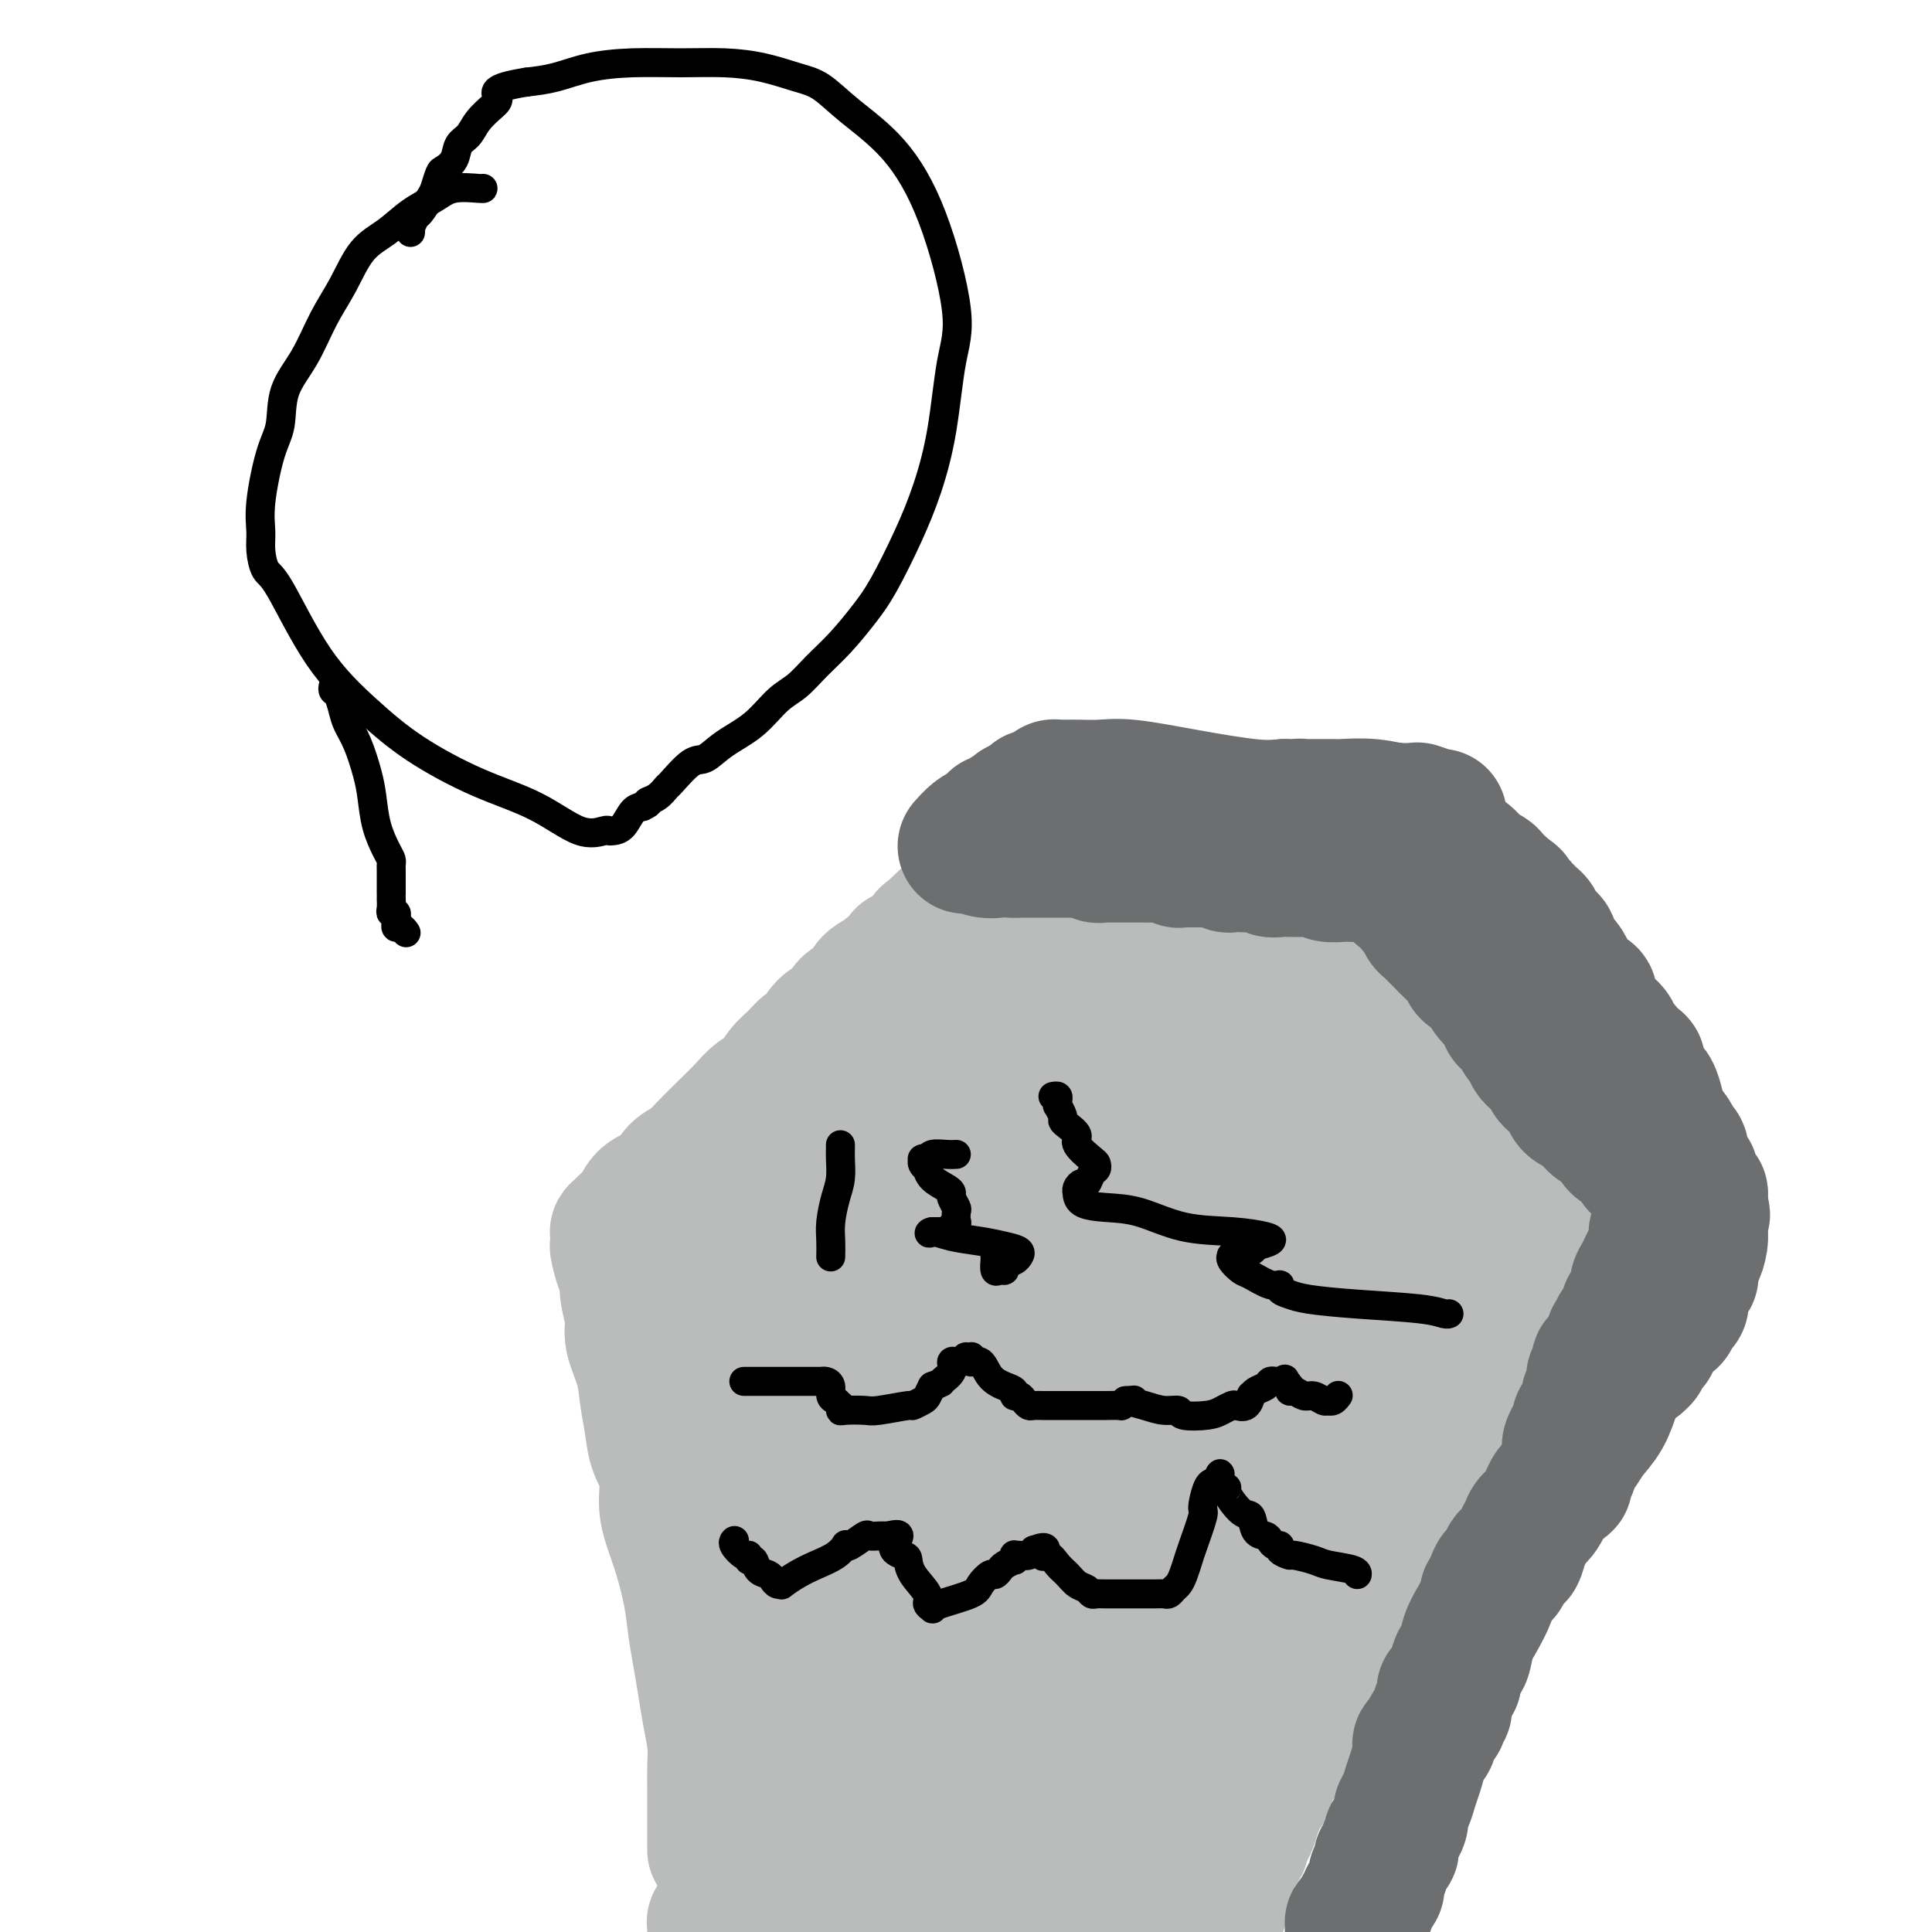 <svg viewBox='0 0 400 400' version='1.1' xmlns='http://www.w3.org/2000/svg' xmlns:xlink='http://www.w3.org/1999/xlink'><g fill='none' stroke='#BABBBB' stroke-width='28' stroke-linecap='round' stroke-linejoin='round'><path d='M148,383c-0.000,-0.314 -0.000,-0.628 0,-1c0.000,-0.372 0.001,-0.804 0,-2c-0.001,-1.196 -0.003,-3.158 0,-5c0.003,-1.842 0.012,-3.565 0,-5c-0.012,-1.435 -0.045,-2.581 0,-4c0.045,-1.419 0.166,-3.112 0,-5c-0.166,-1.888 -0.621,-3.972 -1,-6c-0.379,-2.028 -0.682,-4.001 -1,-6c-0.318,-1.999 -0.652,-4.025 -1,-6c-0.348,-1.975 -0.710,-3.898 -1,-6c-0.290,-2.102 -0.507,-4.382 -1,-7c-0.493,-2.618 -1.263,-5.574 -2,-8c-0.737,-2.426 -1.440,-4.320 -2,-6c-0.560,-1.680 -0.976,-3.144 -1,-5c-0.024,-1.856 0.346,-4.105 0,-6c-0.346,-1.895 -1.407,-3.438 -2,-5c-0.593,-1.562 -0.718,-3.144 -1,-5c-0.282,-1.856 -0.720,-3.987 -1,-6c-0.280,-2.013 -0.401,-3.907 -1,-6c-0.599,-2.093 -1.676,-4.386 -2,-6c-0.324,-1.614 0.105,-2.550 0,-4c-0.105,-1.450 -0.744,-3.414 -1,-5c-0.256,-1.586 -0.128,-2.793 0,-4'/><path d='M130,264c-2.950,-15.577 -1.326,-6.020 -1,-3c0.326,3.020 -0.645,-0.496 -1,-2c-0.355,-1.504 -0.095,-0.996 0,-1c0.095,-0.004 0.024,-0.521 0,-1c-0.024,-0.479 -0.001,-0.919 0,-1c0.001,-0.081 -0.022,0.198 0,0c0.022,-0.198 0.087,-0.872 0,-1c-0.087,-0.128 -0.325,0.290 0,0c0.325,-0.290 1.213,-1.289 2,-2c0.787,-0.711 1.473,-1.135 2,-2c0.527,-0.865 0.894,-2.170 2,-3c1.106,-0.830 2.952,-1.185 4,-2c1.048,-0.815 1.300,-2.090 2,-3c0.700,-0.910 1.850,-1.455 3,-2'/><path d='M143,241c2.812,-2.656 2.343,-2.296 3,-3c0.657,-0.704 2.440,-2.470 4,-4c1.560,-1.530 2.897,-2.822 4,-4c1.103,-1.178 1.972,-2.242 3,-3c1.028,-0.758 2.216,-1.211 3,-2c0.784,-0.789 1.165,-1.916 2,-3c0.835,-1.084 2.124,-2.126 3,-3c0.876,-0.874 1.337,-1.580 2,-2c0.663,-0.420 1.527,-0.554 2,-1c0.473,-0.446 0.555,-1.203 1,-2c0.445,-0.797 1.255,-1.635 2,-2c0.745,-0.365 1.426,-0.259 2,-1c0.574,-0.741 1.040,-2.330 2,-3c0.960,-0.670 2.412,-0.421 3,-1c0.588,-0.579 0.310,-1.987 1,-3c0.690,-1.013 2.346,-1.631 3,-2c0.654,-0.369 0.304,-0.491 1,-1c0.696,-0.509 2.438,-1.407 3,-2c0.562,-0.593 -0.057,-0.881 0,-1c0.057,-0.119 0.788,-0.068 1,0c0.212,0.068 -0.097,0.154 0,0c0.097,-0.154 0.599,-0.549 1,-1c0.401,-0.451 0.700,-0.957 1,-1c0.300,-0.043 0.602,0.377 1,0c0.398,-0.377 0.891,-1.551 1,-2c0.109,-0.449 -0.167,-0.172 0,0c0.167,0.172 0.776,0.239 1,0c0.224,-0.239 0.064,-0.782 0,-1c-0.064,-0.218 -0.032,-0.109 0,0'/><path d='M193,193c7.787,-7.430 2.256,-2.005 1,0c-1.256,2.005 1.763,0.589 3,0c1.237,-0.589 0.693,-0.351 1,0c0.307,0.351 1.465,0.816 3,1c1.535,0.184 3.446,0.087 5,0c1.554,-0.087 2.750,-0.164 4,0c1.250,0.164 2.554,0.570 4,1c1.446,0.430 3.033,0.886 5,1c1.967,0.114 4.314,-0.113 6,0c1.686,0.113 2.709,0.565 4,1c1.291,0.435 2.849,0.851 4,1c1.151,0.149 1.896,0.030 3,0c1.104,-0.030 2.566,0.031 4,0c1.434,-0.031 2.838,-0.152 4,0c1.162,0.152 2.081,0.576 3,1'/><path d='M247,199c8.945,0.928 4.309,0.249 3,0c-1.309,-0.249 0.710,-0.068 2,0c1.290,0.068 1.850,0.022 2,0c0.150,-0.022 -0.110,-0.020 0,0c0.110,0.020 0.592,0.058 1,0c0.408,-0.058 0.743,-0.212 1,0c0.257,0.212 0.435,0.789 1,1c0.565,0.211 1.516,0.057 2,0c0.484,-0.057 0.501,-0.015 1,0c0.499,0.015 1.481,0.004 2,0c0.519,-0.004 0.576,-0.002 1,0c0.424,0.002 1.217,0.005 2,0c0.783,-0.005 1.557,-0.016 2,0c0.443,0.016 0.555,0.061 1,0c0.445,-0.061 1.223,-0.227 2,0c0.777,0.227 1.553,0.845 3,1c1.447,0.155 3.564,-0.155 5,0c1.436,0.155 2.189,0.773 3,1c0.811,0.227 1.680,0.061 2,0c0.320,-0.061 0.091,-0.017 0,0c-0.091,0.017 -0.046,0.009 0,0'/><path d='M283,202c6.011,0.846 3.040,1.460 2,2c-1.040,0.540 -0.149,1.005 1,2c1.149,0.995 2.555,2.519 4,4c1.445,1.481 2.927,2.918 4,4c1.073,1.082 1.737,1.810 2,2c0.263,0.190 0.126,-0.157 0,0c-0.126,0.157 -0.240,0.817 0,1c0.240,0.183 0.835,-0.111 1,0c0.165,0.111 -0.100,0.626 0,1c0.100,0.374 0.566,0.606 1,1c0.434,0.394 0.837,0.949 1,1c0.163,0.051 0.085,-0.403 0,0c-0.085,0.403 -0.177,1.662 0,2c0.177,0.338 0.622,-0.247 1,0c0.378,0.247 0.690,1.324 1,2c0.310,0.676 0.619,0.951 1,1c0.381,0.049 0.834,-0.128 1,0c0.166,0.128 0.043,0.560 0,1c-0.043,0.440 -0.008,0.889 0,1c0.008,0.111 -0.013,-0.115 0,0c0.013,0.115 0.059,0.570 0,1c-0.059,0.430 -0.222,0.835 0,1c0.222,0.165 0.829,0.091 1,0c0.171,-0.091 -0.095,-0.198 0,0c0.095,0.198 0.551,0.701 1,1c0.449,0.299 0.891,0.392 1,1c0.109,0.608 -0.115,1.730 0,2c0.115,0.270 0.569,-0.312 1,0c0.431,0.312 0.837,1.518 1,2c0.163,0.482 0.081,0.241 0,0'/><path d='M308,235c3.808,5.500 0.828,2.749 0,2c-0.828,-0.749 0.495,0.502 1,1c0.505,0.498 0.192,0.241 0,0c-0.192,-0.241 -0.261,-0.467 0,0c0.261,0.467 0.854,1.627 1,2c0.146,0.373 -0.153,-0.041 0,0c0.153,0.041 0.759,0.535 1,1c0.241,0.465 0.117,0.899 0,1c-0.117,0.101 -0.227,-0.130 0,0c0.227,0.130 0.792,0.621 1,1c0.208,0.379 0.060,0.645 0,1c-0.060,0.355 -0.031,0.798 0,1c0.031,0.202 0.065,0.162 0,0c-0.065,-0.162 -0.229,-0.447 0,0c0.229,0.447 0.850,1.626 1,2c0.150,0.374 -0.170,-0.057 0,0c0.170,0.057 0.829,0.603 1,1c0.171,0.397 -0.146,0.645 0,1c0.146,0.355 0.756,0.816 1,1c0.244,0.184 0.122,0.092 0,0'/><path d='M315,250c1.309,2.542 1.083,1.398 1,1c-0.083,-0.398 -0.022,-0.050 0,0c0.022,0.050 0.005,-0.198 0,0c-0.005,0.198 0.002,0.840 0,1c-0.002,0.160 -0.015,-0.164 0,0c0.015,0.164 0.057,0.814 0,1c-0.057,0.186 -0.211,-0.094 0,0c0.211,0.094 0.789,0.560 1,1c0.211,0.440 0.057,0.854 0,1c-0.057,0.146 -0.015,0.025 0,0c0.015,-0.025 0.004,0.045 0,0c-0.004,-0.045 -0.001,-0.206 0,0c0.001,0.206 0.000,0.779 0,1c-0.000,0.221 -0.000,0.090 0,0c0.000,-0.090 0.000,-0.140 0,0c-0.000,0.140 -0.000,0.468 0,1c0.000,0.532 0.000,1.266 0,2'/><path d='M317,259c0.358,1.511 0.254,0.790 0,1c-0.254,0.210 -0.659,1.352 -1,2c-0.341,0.648 -0.617,0.804 -1,1c-0.383,0.196 -0.874,0.434 -1,1c-0.126,0.566 0.111,1.461 0,2c-0.111,0.539 -0.570,0.722 -1,1c-0.430,0.278 -0.831,0.652 -1,1c-0.169,0.348 -0.104,0.669 0,1c0.104,0.331 0.249,0.673 0,1c-0.249,0.327 -0.892,0.638 -1,1c-0.108,0.362 0.318,0.773 0,1c-0.318,0.227 -1.380,0.269 -2,1c-0.620,0.731 -0.797,2.150 -1,3c-0.203,0.850 -0.433,1.131 -1,2c-0.567,0.869 -1.472,2.327 -2,3c-0.528,0.673 -0.680,0.562 -1,1c-0.320,0.438 -0.807,1.426 -1,2c-0.193,0.574 -0.093,0.735 0,1c0.093,0.265 0.179,0.633 0,1c-0.179,0.367 -0.622,0.731 -1,1c-0.378,0.269 -0.692,0.442 -1,1c-0.308,0.558 -0.610,1.500 -1,2c-0.390,0.500 -0.869,0.558 -1,1c-0.131,0.442 0.086,1.267 0,2c-0.086,0.733 -0.475,1.374 -1,2c-0.525,0.626 -1.184,1.237 -2,2c-0.816,0.763 -1.788,1.677 -2,2c-0.212,0.323 0.335,0.056 0,1c-0.335,0.944 -1.552,3.100 -2,4c-0.448,0.900 -0.128,0.543 -1,2c-0.872,1.457 -2.936,4.729 -5,8'/><path d='M286,314c-5.335,9.859 -3.173,7.005 -3,7c0.173,-0.005 -1.642,2.838 -3,5c-1.358,2.162 -2.257,3.644 -3,5c-0.743,1.356 -1.329,2.586 -2,4c-0.671,1.414 -1.426,3.011 -2,4c-0.574,0.989 -0.966,1.370 -1,2c-0.034,0.630 0.290,1.508 0,2c-0.290,0.492 -1.194,0.598 -2,1c-0.806,0.402 -1.514,1.102 -2,2c-0.486,0.898 -0.749,1.996 -1,3c-0.251,1.004 -0.488,1.914 -1,2c-0.512,0.086 -1.298,-0.651 -2,1c-0.702,1.651 -1.319,5.691 -3,9c-1.681,3.309 -4.426,5.886 -6,8c-1.574,2.114 -1.979,3.764 -3,6c-1.021,2.236 -2.660,5.057 -4,7c-1.340,1.943 -2.381,3.010 -3,4c-0.619,0.990 -0.815,1.905 -1,3c-0.185,1.095 -0.360,2.369 -1,3c-0.640,0.631 -1.744,0.618 -2,1c-0.256,0.382 0.338,1.160 0,2c-0.338,0.840 -1.606,1.740 -2,2c-0.394,0.260 0.086,-0.122 0,0c-0.086,0.122 -0.739,0.749 -1,1c-0.261,0.251 -0.131,0.125 0,0'/><path d='M238,398c-8.333,14.333 -5.167,8.167 -2,2'/><path d='M181,398c0.114,-0.024 0.228,-0.048 0,0c-0.228,0.048 -0.799,0.168 -1,0c-0.201,-0.168 -0.033,-0.623 -1,-1c-0.967,-0.377 -3.070,-0.675 -4,-1c-0.930,-0.325 -0.688,-0.675 -1,-1c-0.312,-0.325 -1.179,-0.623 -2,-1c-0.821,-0.377 -1.596,-0.833 -2,-1c-0.404,-0.167 -0.437,-0.045 -1,0c-0.563,0.045 -1.654,0.012 -2,0c-0.346,-0.012 0.054,-0.003 0,0c-0.054,0.003 -0.563,0.001 -1,0c-0.437,-0.001 -0.803,-0.000 -1,0c-0.197,0.000 -0.224,0.001 -1,0c-0.776,-0.001 -2.299,-0.003 -3,0c-0.701,0.003 -0.580,0.011 -1,0c-0.420,-0.011 -1.382,-0.041 -2,0c-0.618,0.041 -0.891,0.155 -1,0c-0.109,-0.155 -0.055,-0.577 0,-1'/><path d='M157,392c-3.688,-0.904 -0.909,-0.164 0,0c0.909,0.164 -0.051,-0.246 0,-1c0.051,-0.754 1.113,-1.850 2,-3c0.887,-1.150 1.600,-2.355 2,-4c0.400,-1.645 0.489,-3.732 1,-5c0.511,-1.268 1.446,-1.718 2,-3c0.554,-1.282 0.727,-3.396 1,-5c0.273,-1.604 0.647,-2.697 1,-4c0.353,-1.303 0.687,-2.814 1,-4c0.313,-1.186 0.606,-2.046 1,-3c0.394,-0.954 0.890,-2.002 1,-3c0.110,-0.998 -0.167,-1.945 0,-3c0.167,-1.055 0.777,-2.218 1,-3c0.223,-0.782 0.060,-1.184 0,-2c-0.060,-0.816 -0.016,-2.045 0,-3c0.016,-0.955 0.004,-1.636 0,-3c-0.004,-1.364 0.000,-3.410 0,-5c-0.000,-1.590 -0.004,-2.724 0,-4c0.004,-1.276 0.017,-2.693 0,-4c-0.017,-1.307 -0.065,-2.506 0,-4c0.065,-1.494 0.242,-3.285 0,-5c-0.242,-1.715 -0.905,-3.353 -1,-5c-0.095,-1.647 0.377,-3.301 0,-5c-0.377,-1.699 -1.603,-3.442 -2,-5c-0.397,-1.558 0.035,-2.932 0,-4c-0.035,-1.068 -0.538,-1.829 -1,-3c-0.462,-1.171 -0.883,-2.750 -1,-4c-0.117,-1.250 0.072,-2.170 0,-3c-0.072,-0.830 -0.404,-1.570 -1,-3c-0.596,-1.430 -1.456,-3.552 -2,-5c-0.544,-1.448 -0.772,-2.224 -1,-3'/><path d='M161,281c-1.193,-5.000 -0.176,-2.502 0,-2c0.176,0.502 -0.489,-0.994 -1,-2c-0.511,-1.006 -0.868,-1.523 -1,-2c-0.132,-0.477 -0.039,-0.913 0,-1c0.039,-0.087 0.024,0.175 0,0c-0.024,-0.175 -0.058,-0.787 0,-1c0.058,-0.213 0.208,-0.027 0,0c-0.208,0.027 -0.774,-0.105 -1,0c-0.226,0.105 -0.113,0.446 0,0c0.113,-0.446 0.226,-1.681 0,-2c-0.226,-0.319 -0.789,0.278 -1,0c-0.211,-0.278 -0.068,-1.430 0,-2c0.068,-0.570 0.063,-0.557 0,-1c-0.063,-0.443 -0.182,-1.343 0,-2c0.182,-0.657 0.667,-1.073 1,-2c0.333,-0.927 0.516,-2.365 1,-4c0.484,-1.635 1.269,-3.466 2,-5c0.731,-1.534 1.408,-2.771 2,-4c0.592,-1.229 1.100,-2.451 2,-4c0.900,-1.549 2.190,-3.427 3,-5c0.810,-1.573 1.138,-2.841 2,-4c0.862,-1.159 2.258,-2.207 3,-3c0.742,-0.793 0.829,-1.330 1,-2c0.171,-0.670 0.426,-1.475 1,-2c0.574,-0.525 1.467,-0.772 2,-1c0.533,-0.228 0.705,-0.439 1,-1c0.295,-0.561 0.712,-1.474 1,-2c0.288,-0.526 0.448,-0.667 1,-1c0.552,-0.333 1.495,-0.859 2,-1c0.505,-0.141 0.573,0.103 1,0c0.427,-0.103 1.214,-0.551 2,-1'/><path d='M185,224c1.742,-1.261 1.099,-0.912 1,-1c-0.099,-0.088 0.348,-0.611 1,-1c0.652,-0.389 1.511,-0.644 2,-1c0.489,-0.356 0.609,-0.813 1,-1c0.391,-0.187 1.053,-0.106 2,0c0.947,0.106 2.178,0.235 3,0c0.822,-0.235 1.234,-0.833 2,-1c0.766,-0.167 1.885,0.099 3,0c1.115,-0.099 2.226,-0.562 3,-1c0.774,-0.438 1.211,-0.849 2,-1c0.789,-0.151 1.929,-0.040 3,0c1.071,0.040 2.073,0.010 3,0c0.927,-0.010 1.780,0.000 3,0c1.220,-0.000 2.808,-0.011 5,0c2.192,0.011 4.987,0.046 7,0c2.013,-0.046 3.243,-0.171 5,0c1.757,0.171 4.042,0.637 6,1c1.958,0.363 3.588,0.621 5,1c1.412,0.379 2.607,0.878 4,1c1.393,0.122 2.985,-0.135 4,0c1.015,0.135 1.454,0.661 2,1c0.546,0.339 1.199,0.491 2,1c0.801,0.509 1.748,1.376 3,2c1.252,0.624 2.808,1.007 4,1c1.192,-0.007 2.021,-0.404 3,0c0.979,0.404 2.110,1.609 3,2c0.890,0.391 1.540,-0.031 2,0c0.460,0.031 0.730,0.516 1,1'/><path d='M270,228c5.915,1.952 1.204,1.333 0,1c-1.204,-0.333 1.099,-0.380 2,0c0.901,0.380 0.398,1.187 1,2c0.602,0.813 2.308,1.631 3,2c0.692,0.369 0.369,0.288 1,1c0.631,0.712 2.215,2.216 3,3c0.785,0.784 0.770,0.847 1,1c0.230,0.153 0.705,0.397 1,1c0.295,0.603 0.412,1.565 1,2c0.588,0.435 1.649,0.342 2,1c0.351,0.658 -0.007,2.068 0,3c0.007,0.932 0.379,1.386 1,2c0.621,0.614 1.491,1.390 2,2c0.509,0.610 0.658,1.056 1,2c0.342,0.944 0.876,2.388 1,3c0.124,0.612 -0.163,0.393 0,1c0.163,0.607 0.775,2.041 1,3c0.225,0.959 0.061,1.444 0,2c-0.061,0.556 -0.021,1.183 0,2c0.021,0.817 0.021,1.822 0,2c-0.021,0.178 -0.064,-0.473 0,0c0.064,0.473 0.234,2.069 0,3c-0.234,0.931 -0.874,1.197 -1,2c-0.126,0.803 0.262,2.144 0,3c-0.262,0.856 -1.172,1.227 -2,2c-0.828,0.773 -1.573,1.947 -2,3c-0.427,1.053 -0.534,1.984 -1,3c-0.466,1.016 -1.290,2.118 -2,3c-0.710,0.882 -1.307,1.545 -2,3c-0.693,1.455 -1.484,3.701 -2,5c-0.516,1.299 -0.758,1.649 -1,2'/><path d='M278,293c-2.035,3.610 -1.124,2.136 -1,2c0.124,-0.136 -0.540,1.067 -1,2c-0.460,0.933 -0.715,1.597 -1,2c-0.285,0.403 -0.601,0.545 -1,1c-0.399,0.455 -0.882,1.221 -1,2c-0.118,0.779 0.128,1.569 0,2c-0.128,0.431 -0.630,0.504 -1,1c-0.370,0.496 -0.607,1.415 -1,2c-0.393,0.585 -0.943,0.834 -1,1c-0.057,0.166 0.378,0.247 0,1c-0.378,0.753 -1.569,2.177 -2,3c-0.431,0.823 -0.102,1.046 0,1c0.102,-0.046 -0.024,-0.362 0,0c0.024,0.362 0.199,1.403 0,2c-0.199,0.597 -0.773,0.751 -1,1c-0.227,0.249 -0.106,0.593 0,1c0.106,0.407 0.198,0.876 0,1c-0.198,0.124 -0.687,-0.097 -1,0c-0.313,0.097 -0.450,0.510 -1,2c-0.550,1.490 -1.513,4.055 -2,6c-0.487,1.945 -0.497,3.269 -1,5c-0.503,1.731 -1.498,3.867 -2,6c-0.502,2.133 -0.513,4.262 -1,6c-0.487,1.738 -1.452,3.086 -2,4c-0.548,0.914 -0.678,1.395 -1,2c-0.322,0.605 -0.835,1.335 -1,2c-0.165,0.665 0.016,1.264 0,2c-0.016,0.736 -0.231,1.610 -1,4c-0.769,2.390 -2.092,6.297 -3,9c-0.908,2.703 -1.402,4.201 -2,6c-0.598,1.799 -1.299,3.900 -2,6'/><path d='M247,378c-3.254,9.882 -2.388,5.586 -2,5c0.388,-0.586 0.300,2.537 0,4c-0.300,1.463 -0.812,1.267 -1,2c-0.188,0.733 -0.053,2.395 0,3c0.053,0.605 0.025,0.154 0,0c-0.025,-0.154 -0.045,-0.009 0,0c0.045,0.009 0.156,-0.118 0,0c-0.156,0.118 -0.577,0.480 -1,1c-0.423,0.520 -0.846,1.197 -1,2c-0.154,0.803 -0.038,1.733 0,2c0.038,0.267 -0.000,-0.129 0,0c0.000,0.129 0.039,0.783 0,1c-0.039,0.217 -0.155,-0.002 0,0c0.155,0.002 0.580,0.225 1,0c0.420,-0.225 0.833,-0.897 1,-1c0.167,-0.103 0.086,0.364 1,0c0.914,-0.364 2.823,-1.560 4,-2c1.177,-0.440 1.622,-0.126 2,0c0.378,0.126 0.689,0.063 1,0'/><path d='M252,395c1.543,-0.708 0.400,-0.978 0,-1c-0.400,-0.022 -0.056,0.205 0,0c0.056,-0.205 -0.178,-0.843 0,-1c0.178,-0.157 0.766,0.166 1,0c0.234,-0.166 0.115,-0.821 0,-1c-0.115,-0.179 -0.227,0.120 0,0c0.227,-0.120 0.792,-0.657 1,-1c0.208,-0.343 0.060,-0.491 0,-1c-0.060,-0.509 -0.030,-1.379 0,-2c0.030,-0.621 0.060,-0.992 0,-1c-0.060,-0.008 -0.209,0.347 0,0c0.209,-0.347 0.778,-1.398 1,-2c0.222,-0.602 0.098,-0.756 0,-1c-0.098,-0.244 -0.171,-0.577 0,-1c0.171,-0.423 0.584,-0.935 1,-1c0.416,-0.065 0.833,0.315 1,0c0.167,-0.315 0.084,-1.327 0,-2c-0.084,-0.673 -0.167,-1.006 0,-1c0.167,0.006 0.585,0.353 1,0c0.415,-0.353 0.827,-1.406 1,-2c0.173,-0.594 0.107,-0.728 0,-1c-0.107,-0.272 -0.254,-0.683 0,-1c0.254,-0.317 0.909,-0.540 1,-1c0.091,-0.460 -0.382,-1.156 0,-2c0.382,-0.844 1.618,-1.834 2,-2c0.382,-0.166 -0.089,0.494 0,0c0.089,-0.494 0.740,-2.141 1,-3c0.260,-0.859 0.130,-0.929 0,-1'/><path d='M263,366c1.577,-4.681 0.020,-1.885 0,-1c-0.020,0.885 1.496,-0.143 2,-1c0.504,-0.857 -0.005,-1.543 0,-2c0.005,-0.457 0.522,-0.683 1,-1c0.478,-0.317 0.916,-0.723 1,-1c0.084,-0.277 -0.185,-0.425 0,-1c0.185,-0.575 0.823,-1.576 1,-2c0.177,-0.424 -0.106,-0.270 0,-1c0.106,-0.730 0.602,-2.346 1,-3c0.398,-0.654 0.698,-0.348 1,-1c0.302,-0.652 0.606,-2.261 1,-3c0.394,-0.739 0.878,-0.607 1,-1c0.122,-0.393 -0.117,-1.313 0,-2c0.117,-0.687 0.592,-1.143 1,-2c0.408,-0.857 0.750,-2.116 1,-3c0.250,-0.884 0.410,-1.393 1,-2c0.590,-0.607 1.611,-1.314 2,-2c0.389,-0.686 0.147,-1.353 0,-2c-0.147,-0.647 -0.198,-1.275 0,-2c0.198,-0.725 0.646,-1.546 1,-2c0.354,-0.454 0.616,-0.541 1,-1c0.384,-0.459 0.892,-1.288 1,-2c0.108,-0.712 -0.182,-1.306 0,-2c0.182,-0.694 0.836,-1.489 1,-2c0.164,-0.511 -0.163,-0.737 0,-1c0.163,-0.263 0.817,-0.563 1,-1c0.183,-0.437 -0.106,-1.012 0,-2c0.106,-0.988 0.606,-2.388 1,-3c0.394,-0.612 0.683,-0.434 1,-1c0.317,-0.566 0.662,-1.876 1,-3c0.338,-1.124 0.669,-2.062 1,-3'/><path d='M286,310c3.736,-8.952 1.574,-3.333 1,-2c-0.574,1.333 0.438,-1.620 1,-3c0.562,-1.380 0.675,-1.186 1,-2c0.325,-0.814 0.862,-2.638 1,-4c0.138,-1.362 -0.122,-2.264 0,-3c0.122,-0.736 0.625,-1.305 1,-2c0.375,-0.695 0.622,-1.516 1,-2c0.378,-0.484 0.886,-0.630 1,-1c0.114,-0.370 -0.166,-0.964 0,-2c0.166,-1.036 0.776,-2.515 1,-3c0.224,-0.485 0.060,0.024 0,0c-0.060,-0.024 -0.016,-0.583 0,-1c0.016,-0.417 0.003,-0.694 0,-1c-0.003,-0.306 0.003,-0.642 0,-1c-0.003,-0.358 -0.014,-0.740 0,-1c0.014,-0.260 0.055,-0.400 0,0c-0.055,0.400 -0.204,1.339 -1,2c-0.796,0.661 -2.237,1.043 -3,2c-0.763,0.957 -0.849,2.489 -2,4c-1.151,1.511 -3.369,3.001 -5,5c-1.631,1.999 -2.675,4.505 -4,7c-1.325,2.495 -2.933,4.978 -4,7c-1.067,2.022 -1.595,3.583 -3,6c-1.405,2.417 -3.687,5.691 -5,8c-1.313,2.309 -1.656,3.655 -2,5'/><path d='M265,328c-3.075,5.820 -1.763,3.870 -2,4c-0.237,0.130 -2.022,2.341 -3,4c-0.978,1.659 -1.150,2.765 -2,4c-0.850,1.235 -2.377,2.600 -3,4c-0.623,1.400 -0.341,2.836 -1,4c-0.659,1.164 -2.258,2.056 -3,3c-0.742,0.944 -0.626,1.940 -1,3c-0.374,1.060 -1.237,2.185 -2,3c-0.763,0.815 -1.426,1.319 -2,3c-0.574,1.681 -1.057,4.537 -2,6c-0.943,1.463 -2.345,1.531 -3,2c-0.655,0.469 -0.564,1.337 -1,2c-0.436,0.663 -1.399,1.121 -2,2c-0.601,0.879 -0.841,2.179 -1,3c-0.159,0.821 -0.236,1.162 -1,2c-0.764,0.838 -2.215,2.173 -4,5c-1.785,2.827 -3.904,7.146 -6,10c-2.096,2.854 -4.170,4.244 -6,6c-1.830,1.756 -3.415,3.878 -5,6'/><path d='M179,398c0.171,0.114 0.342,0.227 0,0c-0.342,-0.227 -1.196,-0.796 -2,-1c-0.804,-0.204 -1.559,-0.044 -2,0c-0.441,0.044 -0.570,-0.027 -1,0c-0.430,0.027 -1.163,0.151 -2,0c-0.837,-0.151 -1.780,-0.576 -3,-1c-1.220,-0.424 -2.717,-0.846 -4,-1c-1.283,-0.154 -2.351,-0.041 -3,0c-0.649,0.041 -0.881,0.011 -1,0c-0.119,-0.011 -0.127,-0.003 0,0c0.127,0.003 0.389,0.001 0,0c-0.389,-0.001 -1.427,-0.000 -2,0c-0.573,0.000 -0.679,0.000 -1,0c-0.321,-0.000 -0.856,-0.000 -1,0c-0.144,0.000 0.102,0.000 0,0c-0.102,-0.000 -0.551,-0.000 -1,0'/><path d='M156,395c-3.721,-0.448 -1.523,-0.067 -1,0c0.523,0.067 -0.630,-0.179 -1,0c-0.370,0.179 0.044,0.784 0,1c-0.044,0.216 -0.547,0.044 -1,0c-0.453,-0.044 -0.856,0.041 -1,0c-0.144,-0.041 -0.027,-0.207 0,0c0.027,0.207 -0.035,0.786 0,1c0.035,0.214 0.167,0.061 0,0c-0.167,-0.061 -0.632,-0.031 -1,0c-0.368,0.031 -0.638,0.061 -1,0c-0.362,-0.061 -0.815,-0.214 -1,0c-0.185,0.214 -0.102,0.793 0,1c0.102,0.207 0.224,0.041 0,0c-0.224,-0.041 -0.792,0.044 -1,0c-0.208,-0.044 -0.056,-0.218 0,0c0.056,0.218 0.015,0.828 0,1c-0.015,0.172 -0.004,-0.094 0,0c0.004,0.094 0.002,0.547 0,1'/><path d='M152,398c-0.164,0.067 -0.328,0.135 0,0c0.328,-0.135 1.150,-0.472 2,-1c0.850,-0.528 1.730,-1.247 3,-2c1.270,-0.753 2.930,-1.542 4,-2c1.070,-0.458 1.551,-0.587 2,-1c0.449,-0.413 0.867,-1.111 2,-2c1.133,-0.889 2.980,-1.970 4,-3c1.020,-1.030 1.213,-2.010 2,-3c0.787,-0.990 2.170,-1.989 3,-3c0.830,-1.011 1.108,-2.035 2,-4c0.892,-1.965 2.397,-4.871 3,-7c0.603,-2.129 0.305,-3.481 1,-7c0.695,-3.519 2.382,-9.207 3,-13c0.618,-3.793 0.165,-5.692 0,-8c-0.165,-2.308 -0.044,-5.025 0,-8c0.044,-2.975 0.012,-6.209 0,-9c-0.012,-2.791 -0.002,-5.138 0,-8c0.002,-2.862 -0.003,-6.238 0,-9c0.003,-2.762 0.015,-4.908 0,-7c-0.015,-2.092 -0.056,-4.128 0,-6c0.056,-1.872 0.210,-3.578 0,-5c-0.210,-1.422 -0.784,-2.558 -1,-4c-0.216,-1.442 -0.075,-3.190 0,-4c0.075,-0.810 0.082,-0.683 0,-1c-0.082,-0.317 -0.255,-1.078 0,-2c0.255,-0.922 0.937,-2.004 1,-3c0.063,-0.996 -0.492,-1.904 0,-3c0.492,-1.096 2.029,-2.379 3,-4c0.971,-1.621 1.374,-3.579 2,-5c0.626,-1.421 1.476,-2.306 2,-3c0.524,-0.694 0.721,-1.198 1,-2c0.279,-0.802 0.639,-1.901 1,-3'/><path d='M192,256c1.547,-3.499 0.413,-0.747 0,0c-0.413,0.747 -0.107,-0.511 0,-1c0.107,-0.489 0.014,-0.209 0,0c-0.014,0.209 0.052,0.348 0,0c-0.052,-0.348 -0.223,-1.182 0,-2c0.223,-0.818 0.838,-1.618 1,-2c0.162,-0.382 -0.130,-0.344 0,-1c0.130,-0.656 0.682,-2.006 1,-3c0.318,-0.994 0.403,-1.631 1,-2c0.597,-0.369 1.707,-0.469 2,-1c0.293,-0.531 -0.229,-1.493 0,-2c0.229,-0.507 1.211,-0.560 2,-1c0.789,-0.440 1.384,-1.267 2,-2c0.616,-0.733 1.251,-1.374 2,-2c0.749,-0.626 1.611,-1.239 2,-2c0.389,-0.761 0.305,-1.669 1,-2c0.695,-0.331 2.170,-0.083 3,0c0.830,0.083 1.016,0.002 1,0c-0.016,-0.002 -0.234,0.075 0,0c0.234,-0.075 0.920,-0.303 2,0c1.080,0.303 2.553,1.137 4,2c1.447,0.863 2.868,1.754 5,3c2.132,1.246 4.974,2.848 7,4c2.026,1.152 3.237,1.854 5,3c1.763,1.146 4.079,2.736 6,4c1.921,1.264 3.449,2.200 5,3c1.551,0.800 3.127,1.462 5,3c1.873,1.538 4.043,3.953 5,5c0.957,1.047 0.702,0.728 1,1c0.298,0.272 1.149,1.136 2,2'/><path d='M257,263c7.444,4.795 3.554,1.782 2,1c-1.554,-0.782 -0.770,0.669 0,2c0.770,1.331 1.527,2.544 2,4c0.473,1.456 0.661,3.154 1,5c0.339,1.846 0.828,3.840 1,6c0.172,2.160 0.026,4.486 0,7c-0.026,2.514 0.068,5.215 0,8c-0.068,2.785 -0.297,5.655 -1,8c-0.703,2.345 -1.879,4.164 -3,7c-1.121,2.836 -2.186,6.688 -3,9c-0.814,2.312 -1.378,3.084 -2,4c-0.622,0.916 -1.303,1.977 -2,3c-0.697,1.023 -1.411,2.009 -2,3c-0.589,0.991 -1.053,1.988 -2,3c-0.947,1.012 -2.378,2.041 -3,3c-0.622,0.959 -0.437,1.848 -1,3c-0.563,1.152 -1.874,2.565 -3,4c-1.126,1.435 -2.065,2.890 -3,4c-0.935,1.110 -1.864,1.874 -3,4c-1.136,2.126 -2.479,5.613 -4,9c-1.521,3.387 -3.219,6.675 -5,10c-1.781,3.325 -3.644,6.689 -5,9c-1.356,2.311 -2.205,3.571 -3,5c-0.795,1.429 -1.537,3.027 -2,4c-0.463,0.973 -0.646,1.321 -1,2c-0.354,0.679 -0.879,1.687 -1,2c-0.121,0.313 0.164,-0.071 0,0c-0.164,0.071 -0.775,0.596 -1,1c-0.225,0.404 -0.064,0.687 0,1c0.064,0.313 0.032,0.657 0,1'/><path d='M213,395c-7.823,14.097 -2.880,3.841 -1,0c1.880,-3.841 0.699,-1.265 0,0c-0.699,1.265 -0.914,1.219 -2,2c-1.086,0.781 -3.043,2.391 -5,4'/><path d='M196,399c0.089,0.386 0.178,0.771 0,0c-0.178,-0.771 -0.622,-2.699 -1,-4c-0.378,-1.301 -0.690,-1.974 -1,-3c-0.310,-1.026 -0.619,-2.407 -1,-3c-0.381,-0.593 -0.833,-0.400 -1,-1c-0.167,-0.600 -0.049,-1.992 0,-3c0.049,-1.008 0.027,-1.630 0,-2c-0.027,-0.370 -0.060,-0.486 0,-1c0.060,-0.514 0.212,-1.426 0,-2c-0.212,-0.574 -0.790,-0.810 -1,-2c-0.210,-1.190 -0.052,-3.334 0,-5c0.052,-1.666 -0.001,-2.853 0,-4c0.001,-1.147 0.055,-2.254 0,-4c-0.055,-1.746 -0.220,-4.130 0,-6c0.220,-1.870 0.825,-3.226 1,-5c0.175,-1.774 -0.082,-3.968 0,-6c0.082,-2.032 0.501,-3.904 1,-6c0.499,-2.096 1.077,-4.417 2,-7c0.923,-2.583 2.190,-5.427 3,-8c0.810,-2.573 1.163,-4.875 2,-7c0.837,-2.125 2.157,-4.074 3,-7c0.843,-2.926 1.210,-6.828 2,-9c0.790,-2.172 2.005,-2.612 3,-4c0.995,-1.388 1.772,-3.724 2,-5c0.228,-1.276 -0.092,-1.493 0,-2c0.092,-0.507 0.598,-1.305 1,-2c0.402,-0.695 0.702,-1.289 1,-2c0.298,-0.711 0.595,-1.541 1,-2c0.405,-0.459 0.917,-0.547 1,-1c0.083,-0.453 -0.262,-1.272 0,-2c0.262,-0.728 1.131,-1.364 2,-2'/><path d='M216,282c3.754,-9.428 1.640,-2.999 1,-1c-0.640,1.999 0.193,-0.434 1,-2c0.807,-1.566 1.588,-2.266 2,-3c0.412,-0.734 0.454,-1.501 1,-2c0.546,-0.499 1.596,-0.730 2,-1c0.404,-0.270 0.164,-0.580 0,-1c-0.164,-0.420 -0.251,-0.948 0,-1c0.251,-0.052 0.841,0.374 1,0c0.159,-0.374 -0.112,-1.548 0,-2c0.112,-0.452 0.606,-0.180 1,0c0.394,0.180 0.687,0.270 1,0c0.313,-0.270 0.646,-0.899 1,-1c0.354,-0.101 0.728,0.328 1,0c0.272,-0.328 0.440,-1.411 1,-2c0.560,-0.589 1.512,-0.682 2,-1c0.488,-0.318 0.512,-0.859 1,-1c0.488,-0.141 1.440,0.120 2,0c0.560,-0.120 0.726,-0.620 1,-1c0.274,-0.380 0.654,-0.642 1,-1c0.346,-0.358 0.656,-0.814 1,-1c0.344,-0.186 0.722,-0.102 1,0c0.278,0.102 0.457,0.224 1,0c0.543,-0.224 1.450,-0.792 2,-1c0.550,-0.208 0.744,-0.056 1,0c0.256,0.056 0.574,0.015 1,0c0.426,-0.015 0.961,-0.004 1,0c0.039,0.004 -0.417,0.001 0,0c0.417,-0.001 1.709,-0.001 3,0'/><path d='M247,260c2.123,-0.049 2.429,0.330 3,1c0.571,0.670 1.405,1.633 2,2c0.595,0.367 0.951,0.140 1,0c0.049,-0.140 -0.207,-0.192 0,0c0.207,0.192 0.878,0.626 1,1c0.122,0.374 -0.305,0.686 0,2c0.305,1.314 1.342,3.630 2,5c0.658,1.370 0.937,1.794 1,3c0.063,1.206 -0.089,3.193 0,5c0.089,1.807 0.419,3.432 0,5c-0.419,1.568 -1.586,3.078 -2,5c-0.414,1.922 -0.075,4.256 -1,6c-0.925,1.744 -3.116,2.897 -4,5c-0.884,2.103 -0.462,5.155 -1,7c-0.538,1.845 -2.035,2.483 -3,4c-0.965,1.517 -1.399,3.912 -2,6c-0.601,2.088 -1.369,3.867 -2,5c-0.631,1.133 -1.125,1.620 -2,4c-0.875,2.380 -2.130,6.655 -3,9c-0.870,2.345 -1.353,2.762 -2,4c-0.647,1.238 -1.457,3.299 -2,5c-0.543,1.701 -0.817,3.044 -1,4c-0.183,0.956 -0.273,1.525 -1,3c-0.727,1.475 -2.090,3.855 -3,6c-0.910,2.145 -1.367,4.056 -2,6c-0.633,1.944 -1.440,3.921 -2,5c-0.560,1.079 -0.872,1.258 -1,2c-0.128,0.742 -0.073,2.046 0,3c0.073,0.954 0.164,1.558 0,2c-0.164,0.442 -0.582,0.721 -1,1'/><path d='M222,376c-5.653,14.352 -2.284,4.231 -1,1c1.284,-3.231 0.485,0.429 0,2c-0.485,1.571 -0.655,1.054 -1,1c-0.345,-0.054 -0.863,0.355 -1,1c-0.137,0.645 0.108,1.526 0,2c-0.108,0.474 -0.568,0.541 -1,1c-0.432,0.459 -0.838,1.308 -2,3c-1.162,1.692 -3.082,4.225 -5,6c-1.918,1.775 -3.834,2.793 -5,4c-1.166,1.207 -1.583,2.604 -2,4'/><path d='M202,399c-0.119,0.372 -0.238,0.744 0,0c0.238,-0.744 0.834,-2.605 1,-4c0.166,-1.395 -0.097,-2.326 0,-4c0.097,-1.674 0.553,-4.091 1,-6c0.447,-1.909 0.883,-3.310 1,-5c0.117,-1.690 -0.086,-3.669 0,-6c0.086,-2.331 0.462,-5.014 1,-7c0.538,-1.986 1.239,-3.275 2,-6c0.761,-2.725 1.581,-6.885 2,-10c0.419,-3.115 0.436,-5.184 1,-7c0.564,-1.816 1.676,-3.380 2,-5c0.324,-1.620 -0.139,-3.298 0,-5c0.139,-1.702 0.881,-3.430 1,-5c0.119,-1.570 -0.384,-2.984 0,-4c0.384,-1.016 1.655,-1.636 2,-3c0.345,-1.364 -0.235,-3.474 0,-5c0.235,-1.526 1.285,-2.469 2,-4c0.715,-1.531 1.096,-3.650 2,-6c0.904,-2.350 2.332,-4.931 3,-7c0.668,-2.069 0.576,-3.625 2,-7c1.424,-3.375 4.364,-8.568 6,-12c1.636,-3.432 1.968,-5.102 3,-7c1.032,-1.898 2.765,-4.023 4,-6c1.235,-1.977 1.970,-3.805 3,-5c1.030,-1.195 2.353,-1.756 3,-3c0.647,-1.244 0.618,-3.170 1,-4c0.382,-0.830 1.175,-0.563 2,-1c0.825,-0.437 1.684,-1.579 2,-2c0.316,-0.421 0.090,-0.120 0,0c-0.090,0.120 -0.045,0.060 0,0'/><path d='M249,253c2.864,-3.415 2.523,-1.451 3,-1c0.477,0.451 1.772,-0.611 3,-1c1.228,-0.389 2.388,-0.106 3,0c0.612,0.106 0.675,0.034 1,0c0.325,-0.034 0.912,-0.031 1,0c0.088,0.031 -0.322,0.090 0,0c0.322,-0.090 1.376,-0.329 3,0c1.624,0.329 3.819,1.227 5,2c1.181,0.773 1.347,1.421 2,2c0.653,0.579 1.792,1.088 2,1c0.208,-0.088 -0.517,-0.775 -1,-1c-0.483,-0.225 -0.726,0.011 -1,0c-0.274,-0.011 -0.581,-0.267 -1,-1c-0.419,-0.733 -0.951,-1.941 -2,-3c-1.049,-1.059 -2.613,-1.968 -4,-3c-1.387,-1.032 -2.595,-2.185 -6,-4c-3.405,-1.815 -9.005,-4.291 -12,-6c-2.995,-1.709 -3.383,-2.653 -4,-3c-0.617,-0.347 -1.462,-0.099 -2,0c-0.538,0.099 -0.769,0.050 -1,0'/><path d='M238,235c-5.170,-3.129 -2.096,-0.951 -1,0c1.096,0.951 0.213,0.674 -1,1c-1.213,0.326 -2.756,1.256 -4,2c-1.244,0.744 -2.188,1.301 -3,2c-0.812,0.699 -1.492,1.539 -3,2c-1.508,0.461 -3.844,0.544 -5,1c-1.156,0.456 -1.131,1.286 -2,2c-0.869,0.714 -2.632,1.313 -4,2c-1.368,0.687 -2.343,1.464 -3,2c-0.657,0.536 -0.997,0.832 -2,2c-1.003,1.168 -2.670,3.206 -4,4c-1.330,0.794 -2.324,0.342 -3,1c-0.676,0.658 -1.035,2.427 -2,4c-0.965,1.573 -2.535,2.951 -4,4c-1.465,1.049 -2.826,1.770 -4,3c-1.174,1.230 -2.162,2.968 -3,4c-0.838,1.032 -1.528,1.358 -3,3c-1.472,1.642 -3.728,4.599 -5,6c-1.272,1.401 -1.559,1.247 -2,2c-0.441,0.753 -1.035,2.413 -2,4c-0.965,1.587 -2.300,3.102 -3,4c-0.700,0.898 -0.766,1.181 -1,2c-0.234,0.819 -0.637,2.174 -1,3c-0.363,0.826 -0.685,1.123 -1,2c-0.315,0.877 -0.622,2.334 -1,3c-0.378,0.666 -0.826,0.542 -1,1c-0.174,0.458 -0.074,1.498 0,2c0.074,0.502 0.123,0.464 0,1c-0.123,0.536 -0.418,1.644 -1,3c-0.582,1.356 -1.452,2.959 -2,4c-0.548,1.041 -0.774,1.521 -1,2'/><path d='M166,313c-2.407,5.443 -1.424,3.551 -1,3c0.424,-0.551 0.291,0.238 0,1c-0.291,0.762 -0.739,1.497 -1,2c-0.261,0.503 -0.337,0.775 -1,2c-0.663,1.225 -1.915,3.404 -3,5c-1.085,1.596 -2.004,2.611 -3,4c-0.996,1.389 -2.071,3.153 -3,4c-0.929,0.847 -1.713,0.777 -2,1c-0.287,0.223 -0.077,0.738 0,1c0.077,0.262 0.021,0.271 0,0c-0.021,-0.271 -0.005,-0.823 0,-1c0.005,-0.177 0.001,0.022 0,0c-0.001,-0.022 0.001,-0.265 0,-1c-0.001,-0.735 -0.005,-1.962 0,-3c0.005,-1.038 0.017,-1.886 0,-3c-0.017,-1.114 -0.065,-2.494 0,-4c0.065,-1.506 0.242,-3.140 0,-5c-0.242,-1.860 -0.902,-3.947 -1,-6c-0.098,-2.053 0.366,-4.072 0,-6c-0.366,-1.928 -1.562,-3.765 -2,-5c-0.438,-1.235 -0.117,-1.868 0,-3c0.117,-1.132 0.028,-2.765 0,-4c-0.028,-1.235 0.003,-2.073 0,-3c-0.003,-0.927 -0.039,-1.942 0,-3c0.039,-1.058 0.154,-2.159 0,-3c-0.154,-0.841 -0.577,-1.420 -1,-2'/><path d='M148,284c-0.619,-8.335 -0.166,-3.174 0,-2c0.166,1.174 0.044,-1.640 0,-3c-0.044,-1.360 -0.012,-1.267 0,-2c0.012,-0.733 0.003,-2.291 0,-3c-0.003,-0.709 -0.001,-0.569 0,-1c0.001,-0.431 0.000,-1.433 0,-2c-0.000,-0.567 -0.000,-0.699 0,-1c0.000,-0.301 0.000,-0.771 0,-1c-0.000,-0.229 -0.000,-0.218 0,-1c0.000,-0.782 0.000,-2.356 0,-3c-0.000,-0.644 -0.000,-0.359 0,-1c0.000,-0.641 0.002,-2.209 0,-3c-0.002,-0.791 -0.006,-0.803 0,-1c0.006,-0.197 0.023,-0.577 0,-1c-0.023,-0.423 -0.085,-0.888 0,-1c0.085,-0.112 0.317,0.128 1,0c0.683,-0.128 1.816,-0.626 3,-1c1.184,-0.374 2.421,-0.626 4,-1c1.579,-0.374 3.502,-0.870 5,-1c1.498,-0.130 2.570,0.106 4,0c1.430,-0.106 3.219,-0.554 5,-1c1.781,-0.446 3.556,-0.891 5,-1c1.444,-0.109 2.558,0.118 3,0c0.442,-0.118 0.212,-0.581 1,0c0.788,0.581 2.593,2.207 4,4c1.407,1.793 2.417,3.752 4,6c1.583,2.248 3.738,4.785 5,7c1.262,2.215 1.631,4.107 2,6'/><path d='M194,276c3.103,4.419 2.861,3.966 3,5c0.139,1.034 0.658,3.555 1,5c0.342,1.445 0.507,1.815 1,3c0.493,1.185 1.313,3.187 2,5c0.687,1.813 1.242,3.438 2,5c0.758,1.562 1.720,3.060 2,4c0.280,0.940 -0.121,1.321 0,2c0.121,0.679 0.764,1.656 1,2c0.236,0.344 0.063,0.053 0,0c-0.063,-0.053 -0.017,0.130 0,0c0.017,-0.130 0.005,-0.573 0,-1c-0.005,-0.427 -0.001,-0.836 0,-1c0.001,-0.164 0.001,-0.082 0,0'/></g>
<g fill='none' stroke='#6D6E70' stroke-width='28' stroke-linecap='round' stroke-linejoin='round'><path d='M212,172c0.347,0.000 0.694,0.000 1,0c0.306,-0.000 0.571,-0.000 1,0c0.429,0.000 1.023,0.000 2,0c0.977,-0.000 2.336,-0.000 4,0c1.664,0.000 3.632,0.000 5,0c1.368,-0.000 2.135,-0.000 3,0c0.865,0.000 1.828,0.000 3,0c1.172,-0.000 2.552,-0.000 3,0c0.448,0.000 -0.036,0.000 0,0c0.036,-0.000 0.593,-0.000 1,0c0.407,0.000 0.665,0.000 1,0c0.335,-0.000 0.747,-0.000 1,0c0.253,0.000 0.346,0.000 1,0c0.654,-0.000 1.867,-0.000 3,0c1.133,0.000 2.185,0.001 3,0c0.815,-0.001 1.392,-0.004 2,0c0.608,0.004 1.246,0.015 2,0c0.754,-0.015 1.625,-0.056 2,0c0.375,0.056 0.255,0.207 1,0c0.745,-0.207 2.356,-0.774 3,-1c0.644,-0.226 0.322,-0.113 0,0'/><path d='M254,171c6.919,-0.094 3.215,0.171 2,0c-1.215,-0.171 0.059,-0.777 1,-1c0.941,-0.223 1.548,-0.064 2,0c0.452,0.064 0.750,0.031 1,0c0.250,-0.031 0.453,-0.061 1,0c0.547,0.061 1.440,0.214 2,0c0.560,-0.214 0.788,-0.793 1,-1c0.212,-0.207 0.410,-0.041 1,0c0.590,0.041 1.573,-0.041 2,0c0.427,0.041 0.299,0.207 1,0c0.701,-0.207 2.230,-0.788 3,-1c0.770,-0.212 0.781,-0.057 1,0c0.219,0.057 0.648,0.015 1,0c0.352,-0.015 0.629,-0.004 1,0c0.371,0.004 0.837,0.001 1,0c0.163,-0.001 0.021,-0.000 0,0c-0.021,0.000 0.077,0.000 1,0c0.923,-0.000 2.671,-0.000 4,0c1.329,0.000 2.240,0.000 3,0c0.760,-0.000 1.369,-0.000 2,0c0.631,0.000 1.285,0.000 2,0c0.715,-0.000 1.490,-0.000 2,0c0.510,0.000 0.755,0.000 1,0'/><path d='M290,168c6.000,-0.500 3.000,-0.250 0,0'/><path d='M290,168c-0.174,-0.110 -0.608,-0.384 0,0c0.608,0.384 2.258,1.425 3,2c0.742,0.575 0.578,0.682 1,1c0.422,0.318 1.432,0.846 2,1c0.568,0.154 0.694,-0.068 1,0c0.306,0.068 0.793,0.424 1,1c0.207,0.576 0.135,1.373 1,2c0.865,0.627 2.665,1.085 4,2c1.335,0.915 2.203,2.287 3,3c0.797,0.713 1.523,0.769 2,1c0.477,0.231 0.705,0.639 1,1c0.295,0.361 0.656,0.675 1,1c0.344,0.325 0.672,0.663 1,1'/><path d='M311,184c3.504,2.654 1.765,1.288 1,1c-0.765,-0.288 -0.556,0.500 0,1c0.556,0.500 1.458,0.710 2,1c0.542,0.290 0.723,0.659 1,1c0.277,0.341 0.651,0.655 1,1c0.349,0.345 0.672,0.723 1,1c0.328,0.277 0.662,0.455 1,1c0.338,0.545 0.682,1.459 1,2c0.318,0.541 0.610,0.709 1,1c0.390,0.291 0.878,0.707 1,1c0.122,0.293 -0.121,0.465 0,1c0.121,0.535 0.606,1.434 1,2c0.394,0.566 0.697,0.799 1,1c0.303,0.201 0.605,0.368 1,1c0.395,0.632 0.884,1.728 1,2c0.116,0.272 -0.142,-0.279 0,0c0.142,0.279 0.682,1.387 1,2c0.318,0.613 0.414,0.732 1,1c0.586,0.268 1.661,0.687 2,1c0.339,0.313 -0.059,0.520 0,1c0.059,0.480 0.575,1.231 1,2c0.425,0.769 0.759,1.555 1,2c0.241,0.445 0.389,0.550 1,1c0.611,0.450 1.684,1.244 2,2c0.316,0.756 -0.126,1.473 0,2c0.126,0.527 0.821,0.862 1,1c0.179,0.138 -0.158,0.078 0,0c0.158,-0.078 0.812,-0.175 1,0c0.188,0.175 -0.089,0.621 0,1c0.089,0.379 0.545,0.689 1,1'/><path d='M337,219c4.040,5.354 1.139,1.238 0,0c-1.139,-1.238 -0.515,0.403 0,1c0.515,0.597 0.923,0.150 1,0c0.077,-0.150 -0.177,-0.003 0,0c0.177,0.003 0.783,-0.136 1,0c0.217,0.136 0.044,0.548 0,1c-0.044,0.452 0.040,0.944 0,1c-0.040,0.056 -0.203,-0.325 0,0c0.203,0.325 0.772,1.355 1,2c0.228,0.645 0.117,0.906 0,1c-0.117,0.094 -0.238,0.020 0,0c0.238,-0.020 0.837,0.014 1,0c0.163,-0.014 -0.108,-0.076 0,0c0.108,0.076 0.596,0.288 1,1c0.404,0.712 0.724,1.922 1,3c0.276,1.078 0.507,2.022 1,3c0.493,0.978 1.246,1.989 2,3'/><path d='M346,235c1.845,3.107 1.959,2.875 2,3c0.041,0.125 0.010,0.608 0,1c-0.010,0.392 0.001,0.694 0,1c-0.001,0.306 -0.014,0.617 0,1c0.014,0.383 0.055,0.839 0,1c-0.055,0.161 -0.207,0.028 0,0c0.207,-0.028 0.773,0.048 1,0c0.227,-0.048 0.113,-0.219 0,0c-0.113,0.219 -0.227,0.827 0,1c0.227,0.173 0.796,-0.089 1,0c0.204,0.089 0.044,0.531 0,1c-0.044,0.469 0.027,0.966 0,1c-0.027,0.034 -0.151,-0.394 0,0c0.151,0.394 0.576,1.612 1,2c0.424,0.388 0.846,-0.054 1,0c0.154,0.054 0.041,0.603 0,1c-0.041,0.397 -0.011,0.643 0,1c0.011,0.357 0.003,0.827 0,1c-0.003,0.173 -0.001,0.049 0,0c0.001,-0.049 0.000,-0.025 0,0'/><path d='M352,250c0.928,2.460 0.250,1.108 0,1c-0.250,-0.108 -0.070,1.026 0,2c0.070,0.974 0.029,1.789 0,2c-0.029,0.211 -0.046,-0.180 0,0c0.046,0.180 0.157,0.933 0,2c-0.157,1.067 -0.581,2.449 -1,3c-0.419,0.551 -0.834,0.271 -1,1c-0.166,0.729 -0.083,2.467 0,3c0.083,0.533 0.166,-0.141 0,0c-0.166,0.141 -0.580,1.096 -1,2c-0.420,0.904 -0.845,1.758 -1,2c-0.155,0.242 -0.041,-0.128 0,0c0.041,0.128 0.008,0.754 0,1c-0.008,0.246 0.009,0.112 0,0c-0.009,-0.112 -0.044,-0.202 0,0c0.044,0.202 0.167,0.697 0,1c-0.167,0.303 -0.623,0.415 -1,1c-0.377,0.585 -0.674,1.645 -1,2c-0.326,0.355 -0.680,0.007 -1,0c-0.320,-0.007 -0.607,0.327 -1,1c-0.393,0.673 -0.893,1.686 -1,2c-0.107,0.314 0.177,-0.070 0,0c-0.177,0.070 -0.817,0.596 -1,1c-0.183,0.404 0.090,0.687 0,1c-0.090,0.313 -0.545,0.658 -1,1c-0.455,0.342 -0.912,0.683 -1,1c-0.088,0.317 0.193,0.611 0,1c-0.193,0.389 -0.860,0.874 -1,1c-0.140,0.126 0.246,-0.107 0,0c-0.246,0.107 -1.123,0.553 -2,1'/><path d='M337,283c-2.146,2.738 -2.511,3.583 -3,5c-0.489,1.417 -1.102,3.406 -2,5c-0.898,1.594 -2.082,2.795 -3,4c-0.918,1.205 -1.570,2.416 -2,3c-0.430,0.584 -0.636,0.543 -1,1c-0.364,0.457 -0.885,1.414 -1,2c-0.115,0.586 0.176,0.802 0,1c-0.176,0.198 -0.820,0.379 -1,1c-0.180,0.621 0.104,1.683 0,2c-0.104,0.317 -0.595,-0.109 -1,0c-0.405,0.109 -0.724,0.754 -1,1c-0.276,0.246 -0.508,0.095 -1,1c-0.492,0.905 -1.245,2.867 -2,4c-0.755,1.133 -1.511,1.437 -2,2c-0.489,0.563 -0.709,1.384 -1,2c-0.291,0.616 -0.651,1.028 -1,2c-0.349,0.972 -0.685,2.503 -1,3c-0.315,0.497 -0.609,-0.040 -1,0c-0.391,0.040 -0.878,0.657 -1,1c-0.122,0.343 0.121,0.411 0,1c-0.121,0.589 -0.607,1.699 -1,2c-0.393,0.301 -0.692,-0.206 -1,0c-0.308,0.206 -0.624,1.125 -1,2c-0.376,0.875 -0.811,1.706 -1,2c-0.189,0.294 -0.130,0.051 0,0c0.130,-0.051 0.333,0.088 0,1c-0.333,0.912 -1.203,2.595 -2,4c-0.797,1.405 -1.523,2.531 -2,4c-0.477,1.469 -0.705,3.280 -1,4c-0.295,0.720 -0.656,0.349 -1,1c-0.344,0.651 -0.672,2.326 -1,4'/><path d='M301,348c-1.846,3.726 -1.963,2.041 -2,2c-0.037,-0.041 0.004,1.561 0,2c-0.004,0.439 -0.054,-0.285 0,0c0.054,0.285 0.211,1.578 0,2c-0.211,0.422 -0.791,-0.028 -1,0c-0.209,0.028 -0.046,0.532 0,1c0.046,0.468 -0.026,0.899 0,1c0.026,0.101 0.151,-0.128 0,0c-0.151,0.128 -0.579,0.613 -1,1c-0.421,0.387 -0.835,0.677 -1,1c-0.165,0.323 -0.082,0.679 0,1c0.082,0.321 0.163,0.606 0,1c-0.163,0.394 -0.568,0.895 -1,1c-0.432,0.105 -0.889,-0.186 -1,0c-0.111,0.186 0.124,0.851 0,2c-0.124,1.149 -0.606,2.783 -1,4c-0.394,1.217 -0.698,2.019 -1,3c-0.302,0.981 -0.602,2.143 -1,3c-0.398,0.857 -0.895,1.410 -1,2c-0.105,0.590 0.182,1.219 0,2c-0.182,0.781 -0.834,1.715 -1,2c-0.166,0.285 0.153,-0.078 0,0c-0.153,0.078 -0.777,0.596 -1,1c-0.223,0.404 -0.045,0.695 0,1c0.045,0.305 -0.044,0.626 0,1c0.044,0.374 0.222,0.803 0,1c-0.222,0.197 -0.844,0.163 -1,0c-0.156,-0.163 0.154,-0.456 0,0c-0.154,0.456 -0.772,1.661 -1,2c-0.228,0.339 -0.065,-0.189 0,0c0.065,0.189 0.033,1.094 0,2'/><path d='M286,387c-2.260,5.974 -0.409,1.407 0,0c0.409,-1.407 -0.623,0.344 -1,1c-0.377,0.656 -0.100,0.217 0,0c0.100,-0.217 0.023,-0.212 0,0c-0.023,0.212 0.009,0.630 0,1c-0.009,0.370 -0.059,0.690 0,1c0.059,0.310 0.226,0.609 0,1c-0.226,0.391 -0.845,0.874 -1,1c-0.155,0.126 0.156,-0.106 0,0c-0.156,0.106 -0.778,0.549 -1,1c-0.222,0.451 -0.044,0.908 0,1c0.044,0.092 -0.044,-0.182 0,0c0.044,0.182 0.222,0.819 0,1c-0.222,0.181 -0.844,-0.095 -1,0c-0.156,0.095 0.154,0.560 0,1c-0.154,0.440 -0.773,0.854 -1,1c-0.227,0.146 -0.061,0.025 0,0c0.061,-0.025 0.016,0.045 0,0c-0.016,-0.045 -0.004,-0.205 0,0c0.004,0.205 -0.002,0.776 0,1c0.002,0.224 0.011,0.101 0,0c-0.011,-0.101 -0.041,-0.181 0,0c0.041,0.181 0.155,0.623 0,1c-0.155,0.377 -0.577,0.688 -1,1'/><path d='M280,398c0.000,0.000 0.000,0.000 0,0c0.000,0.000 0.000,0.000 0,0'/><path d='M325,300c0.022,0.067 0.044,0.134 0,0c-0.044,-0.134 -0.152,-0.469 0,-1c0.152,-0.531 0.566,-1.259 1,-2c0.434,-0.741 0.887,-1.494 1,-2c0.113,-0.506 -0.114,-0.765 0,-1c0.114,-0.235 0.571,-0.447 1,-1c0.429,-0.553 0.832,-1.448 1,-2c0.168,-0.552 0.102,-0.763 0,-1c-0.102,-0.237 -0.239,-0.502 0,-1c0.239,-0.498 0.852,-1.229 1,-2c0.148,-0.771 -0.171,-1.583 0,-2c0.171,-0.417 0.833,-0.441 1,-1c0.167,-0.559 -0.162,-1.654 0,-2c0.162,-0.346 0.814,0.057 1,0c0.186,-0.057 -0.095,-0.574 0,-1c0.095,-0.426 0.564,-0.762 1,-1c0.436,-0.238 0.837,-0.378 1,-1c0.163,-0.622 0.086,-1.724 0,-2c-0.086,-0.276 -0.183,0.275 0,0c0.183,-0.275 0.645,-1.376 1,-2c0.355,-0.624 0.602,-0.772 1,-1c0.398,-0.228 0.946,-0.536 1,-1c0.054,-0.464 -0.388,-1.083 0,-2c0.388,-0.917 1.604,-2.131 2,-3c0.396,-0.869 -0.030,-1.391 0,-2c0.030,-0.609 0.515,-1.304 1,-2'/><path d='M340,264c2.503,-5.705 1.259,-1.966 1,-1c-0.259,0.966 0.465,-0.841 1,-2c0.535,-1.159 0.879,-1.669 1,-2c0.121,-0.331 0.017,-0.484 0,-1c-0.017,-0.516 0.052,-1.396 0,-2c-0.052,-0.604 -0.224,-0.932 0,-1c0.224,-0.068 0.845,0.123 1,0c0.155,-0.123 -0.155,-0.558 0,-1c0.155,-0.442 0.773,-0.889 1,-1c0.227,-0.111 0.061,0.114 0,0c-0.061,-0.114 -0.016,-0.565 0,-1c0.016,-0.435 0.004,-0.853 0,-1c-0.004,-0.147 -0.001,-0.025 0,0c0.001,0.025 0.000,-0.049 0,0c-0.000,0.049 0.001,0.220 0,0c-0.001,-0.220 -0.003,-0.833 0,-1c0.003,-0.167 0.011,0.110 0,0c-0.011,-0.110 -0.042,-0.607 0,-1c0.042,-0.393 0.155,-0.683 0,-1c-0.155,-0.317 -0.580,-0.662 -1,-1c-0.420,-0.338 -0.834,-0.668 -1,-1c-0.166,-0.332 -0.083,-0.666 0,-1'/><path d='M343,245c-0.510,-1.351 -0.783,-0.729 -1,-1c-0.217,-0.271 -0.376,-1.434 -1,-2c-0.624,-0.566 -1.711,-0.535 -2,-1c-0.289,-0.465 0.222,-1.425 0,-2c-0.222,-0.575 -1.175,-0.765 -2,-1c-0.825,-0.235 -1.520,-0.515 -2,-1c-0.480,-0.485 -0.744,-1.176 -1,-2c-0.256,-0.824 -0.502,-1.780 -1,-2c-0.498,-0.220 -1.246,0.296 -2,0c-0.754,-0.296 -1.512,-1.403 -2,-2c-0.488,-0.597 -0.704,-0.685 -1,-1c-0.296,-0.315 -0.671,-0.858 -1,-1c-0.329,-0.142 -0.613,0.117 -1,0c-0.387,-0.117 -0.877,-0.609 -1,-1c-0.123,-0.391 0.121,-0.682 0,-1c-0.121,-0.318 -0.606,-0.662 -1,-1c-0.394,-0.338 -0.697,-0.668 -1,-1c-0.303,-0.332 -0.605,-0.666 -1,-1c-0.395,-0.334 -0.884,-0.669 -1,-1c-0.116,-0.331 0.141,-0.657 0,-1c-0.141,-0.343 -0.681,-0.702 -1,-1c-0.319,-0.298 -0.418,-0.534 -1,-1c-0.582,-0.466 -1.647,-1.162 -2,-2c-0.353,-0.838 0.007,-1.816 0,-2c-0.007,-0.184 -0.379,0.428 -1,0c-0.621,-0.428 -1.490,-1.897 -2,-3c-0.510,-1.103 -0.663,-1.842 -1,-2c-0.337,-0.158 -0.860,0.265 -1,0c-0.140,-0.265 0.103,-1.219 0,-2c-0.103,-0.781 -0.551,-1.391 -1,-2'/><path d='M311,207c-1.646,-2.383 -0.759,-0.339 -1,0c-0.241,0.339 -1.608,-1.025 -2,-2c-0.392,-0.975 0.190,-1.559 0,-2c-0.190,-0.441 -1.154,-0.738 -2,-1c-0.846,-0.262 -1.575,-0.490 -2,-1c-0.425,-0.510 -0.548,-1.302 -1,-2c-0.452,-0.698 -1.234,-1.300 -2,-2c-0.766,-0.700 -1.515,-1.496 -2,-2c-0.485,-0.504 -0.707,-0.716 -1,-1c-0.293,-0.284 -0.656,-0.638 -1,-1c-0.344,-0.362 -0.670,-0.730 -1,-1c-0.330,-0.270 -0.666,-0.440 -1,-1c-0.334,-0.560 -0.668,-1.508 -1,-2c-0.332,-0.492 -0.663,-0.528 -1,-1c-0.337,-0.472 -0.679,-1.381 -1,-2c-0.321,-0.619 -0.622,-0.950 -1,-1c-0.378,-0.050 -0.832,0.179 -1,0c-0.168,-0.179 -0.048,-0.765 0,-1c0.048,-0.235 0.024,-0.117 0,0'/><path d='M290,184c-3.205,-3.780 -0.718,-1.731 0,-1c0.718,0.731 -0.332,0.144 -1,0c-0.668,-0.144 -0.955,0.154 -1,0c-0.045,-0.154 0.151,-0.759 0,-1c-0.151,-0.241 -0.648,-0.117 -1,0c-0.352,0.117 -0.559,0.229 -1,0c-0.441,-0.229 -1.116,-0.797 -2,-1c-0.884,-0.203 -1.976,-0.040 -3,0c-1.024,0.040 -1.979,-0.042 -3,0c-1.021,0.042 -2.107,0.207 -3,0c-0.893,-0.207 -1.594,-0.788 -2,-1c-0.406,-0.212 -0.517,-0.056 -1,0c-0.483,0.056 -1.337,0.011 -2,0c-0.663,-0.011 -1.136,0.011 -2,0c-0.864,-0.011 -2.118,-0.055 -3,0c-0.882,0.055 -1.392,0.211 -2,0c-0.608,-0.211 -1.314,-0.788 -2,-1c-0.686,-0.212 -1.352,-0.061 -2,0c-0.648,0.061 -1.277,0.030 -2,0c-0.723,-0.030 -1.541,-0.061 -2,0c-0.459,0.061 -0.560,0.212 -1,0c-0.440,-0.212 -1.221,-0.789 -2,-1c-0.779,-0.211 -1.558,-0.057 -2,0c-0.442,0.057 -0.549,0.016 -1,0c-0.451,-0.016 -1.248,-0.008 -2,0c-0.752,0.008 -1.458,0.016 -2,0c-0.542,-0.016 -0.918,-0.056 -1,0c-0.082,0.056 0.132,0.207 0,0c-0.132,-0.207 -0.609,-0.774 -1,-1c-0.391,-0.226 -0.695,-0.113 -1,0'/><path d='M242,177c-7.543,-1.083 -2.402,-0.290 -1,0c1.402,0.290 -0.936,0.078 -2,0c-1.064,-0.078 -0.852,-0.021 -1,0c-0.148,0.021 -0.654,0.006 -1,0c-0.346,-0.006 -0.531,-0.002 -1,0c-0.469,0.002 -1.221,0.000 -2,0c-0.779,-0.000 -1.585,-0.000 -2,0c-0.415,0.000 -0.439,0.001 -1,0c-0.561,-0.001 -1.659,-0.004 -2,0c-0.341,0.004 0.073,0.015 0,0c-0.073,-0.015 -0.635,-0.057 -1,0c-0.365,0.057 -0.535,0.211 -1,0c-0.465,-0.211 -1.227,-0.789 -2,-1c-0.773,-0.211 -1.557,-0.057 -2,0c-0.443,0.057 -0.543,0.015 -1,0c-0.457,-0.015 -1.269,-0.004 -2,0c-0.731,0.004 -1.380,0.001 -2,0c-0.620,-0.001 -1.213,-0.000 -2,0c-0.787,0.000 -1.770,0.000 -2,0c-0.230,-0.000 0.292,-0.000 0,0c-0.292,0.000 -1.399,0.000 -2,0c-0.601,-0.000 -0.697,-0.000 -1,0c-0.303,0.000 -0.812,0.000 -1,0c-0.188,-0.000 -0.054,-0.000 0,0c0.054,0.000 0.027,0.000 0,0'/><path d='M210,176c-5.779,-0.171 -4.228,-0.098 -4,0c0.228,0.098 -0.867,0.222 -2,0c-1.133,-0.222 -2.305,-0.790 -3,-1c-0.695,-0.210 -0.912,-0.063 -1,0c-0.088,0.063 -0.045,0.041 0,0c0.045,-0.041 0.093,-0.102 0,0c-0.093,0.102 -0.327,0.368 0,0c0.327,-0.368 1.216,-1.369 2,-2c0.784,-0.631 1.463,-0.891 2,-1c0.537,-0.109 0.932,-0.067 1,0c0.068,0.067 -0.190,0.159 0,0c0.190,-0.159 0.829,-0.568 1,-1c0.171,-0.432 -0.127,-0.885 0,-1c0.127,-0.115 0.677,0.109 1,0c0.323,-0.109 0.419,-0.550 1,-1c0.581,-0.450 1.647,-0.908 2,-1c0.353,-0.092 -0.009,0.181 0,0c0.009,-0.181 0.387,-0.818 1,-1c0.613,-0.182 1.461,0.091 2,0c0.539,-0.091 0.770,-0.545 1,-1'/><path d='M214,166c1.901,-1.616 0.155,-1.155 0,-1c-0.155,0.155 1.283,0.003 2,0c0.717,-0.003 0.715,0.143 1,0c0.285,-0.143 0.859,-0.574 1,-1c0.141,-0.426 -0.151,-0.846 0,-1c0.151,-0.154 0.745,-0.041 1,0c0.255,0.041 0.173,0.011 0,0c-0.173,-0.011 -0.435,-0.003 0,0c0.435,0.003 1.568,0.001 2,0c0.432,-0.001 0.164,-0.002 0,0c-0.164,0.002 -0.224,0.006 0,0c0.224,-0.006 0.733,-0.022 2,0c1.267,0.022 3.293,0.083 5,0c1.707,-0.083 3.097,-0.311 6,0c2.903,0.311 7.320,1.161 12,2c4.680,0.839 9.623,1.668 13,2c3.377,0.332 5.189,0.166 7,0'/><path d='M266,167c5.559,0.619 3.458,0.166 3,0c-0.458,-0.166 0.728,-0.044 1,0c0.272,0.044 -0.369,0.011 0,0c0.369,-0.011 1.746,0.001 3,0c1.254,-0.001 2.383,-0.015 3,0c0.617,0.015 0.722,0.060 2,0c1.278,-0.060 3.730,-0.226 6,0c2.270,0.226 4.360,0.845 6,1c1.640,0.155 2.831,-0.154 4,0c1.169,0.154 2.315,0.772 3,1c0.685,0.228 0.910,0.065 1,0c0.090,-0.065 0.045,-0.033 0,0'/></g>
<g fill='none' stroke='#000000' stroke-width='6' stroke-linecap='round' stroke-linejoin='round'><path d='M174,237c0.006,0.294 0.012,0.588 0,1c-0.012,0.412 -0.042,0.942 0,2c0.042,1.058 0.155,2.645 0,4c-0.155,1.355 -0.577,2.479 -1,4c-0.423,1.521 -0.845,3.441 -1,5c-0.155,1.559 -0.041,2.758 0,4c0.041,1.242 0.011,2.527 0,3c-0.011,0.473 -0.003,0.135 0,0c0.003,-0.135 0.002,-0.068 0,0'/><path d='M198,239c-0.528,0.030 -1.055,0.060 -2,0c-0.945,-0.060 -2.307,-0.210 -3,0c-0.693,0.210 -0.718,0.778 -1,1c-0.282,0.222 -0.822,0.096 -1,0c-0.178,-0.096 0.006,-0.164 0,0c-0.006,0.164 -0.202,0.558 0,1c0.202,0.442 0.800,0.931 1,1c0.200,0.069 -0.000,-0.281 0,0c0.000,0.281 0.200,1.193 1,2c0.800,0.807 2.200,1.510 3,2c0.800,0.490 0.999,0.766 1,1c0.001,0.234 -0.195,0.426 0,1c0.195,0.574 0.780,1.530 1,2c0.220,0.470 0.073,0.455 0,1c-0.073,0.545 -0.074,1.648 0,2c0.074,0.352 0.224,-0.049 0,0c-0.224,0.049 -0.820,0.549 -1,1c-0.180,0.451 0.057,0.853 0,1c-0.057,0.147 -0.408,0.039 -1,0c-0.592,-0.039 -1.427,-0.011 -2,0c-0.573,0.011 -0.885,0.003 -1,0c-0.115,-0.003 -0.033,-0.001 0,0c0.033,0.001 0.016,0.000 0,0'/><path d='M193,255c-0.937,0.726 -0.779,0.040 0,0c0.779,-0.040 2.181,0.568 4,1c1.819,0.432 4.057,0.690 6,1c1.943,0.310 3.593,0.671 5,1c1.407,0.329 2.571,0.627 3,1c0.429,0.373 0.121,0.821 0,1c-0.121,0.179 -0.056,0.090 0,0c0.056,-0.090 0.103,-0.182 0,0c-0.103,0.182 -0.357,0.639 -1,1c-0.643,0.361 -1.675,0.625 -2,1c-0.325,0.375 0.056,0.862 0,1c-0.056,0.138 -0.551,-0.072 -1,0c-0.449,0.072 -0.852,0.425 -1,0c-0.148,-0.425 -0.040,-1.629 0,-2c0.040,-0.371 0.011,0.093 0,0c-0.011,-0.093 -0.003,-0.741 0,-1c0.003,-0.259 0.002,-0.130 0,0'/><path d='M218,227c0.425,-0.079 0.850,-0.158 1,0c0.150,0.158 0.026,0.553 0,1c-0.026,0.447 0.047,0.945 0,1c-0.047,0.055 -0.215,-0.333 0,0c0.215,0.333 0.811,1.386 1,2c0.189,0.614 -0.030,0.788 0,1c0.030,0.212 0.309,0.462 1,1c0.691,0.538 1.794,1.363 2,2c0.206,0.637 -0.484,1.087 0,2c0.484,0.913 2.141,2.291 3,3c0.859,0.709 0.921,0.750 1,1c0.079,0.250 0.175,0.711 0,1c-0.175,0.289 -0.621,0.407 -1,1c-0.379,0.593 -0.690,1.662 -1,2c-0.310,0.338 -0.619,-0.055 -1,0c-0.381,0.055 -0.834,0.557 -1,1c-0.166,0.443 -0.045,0.826 0,1c0.045,0.174 0.014,0.139 0,0c-0.014,-0.139 -0.010,-0.380 0,0c0.010,0.380 0.026,1.383 1,2c0.974,0.617 2.905,0.848 5,1c2.095,0.152 4.353,0.226 7,1c2.647,0.774 5.682,2.249 9,3c3.318,0.751 6.920,0.779 10,1c3.080,0.221 5.637,0.637 7,1c1.363,0.363 1.532,0.675 1,1c-0.532,0.325 -1.766,0.662 -3,1'/><path d='M260,258c-0.426,0.552 -0.493,0.933 -1,1c-0.507,0.067 -1.456,-0.179 -2,0c-0.544,0.179 -0.683,0.782 -1,1c-0.317,0.218 -0.810,0.051 -1,0c-0.190,-0.051 -0.075,0.012 0,0c0.075,-0.012 0.110,-0.101 0,0c-0.110,0.101 -0.365,0.390 0,1c0.365,0.610 1.350,1.539 2,2c0.650,0.461 0.964,0.452 2,1c1.036,0.548 2.793,1.652 4,2c1.207,0.348 1.862,-0.061 2,0c0.138,0.061 -0.242,0.594 0,1c0.242,0.406 1.105,0.687 2,1c0.895,0.313 1.823,0.658 4,1c2.177,0.342 5.603,0.680 10,1c4.397,0.320 9.766,0.622 13,1c3.234,0.378 4.332,0.833 5,1c0.668,0.167 0.905,0.048 1,0c0.095,-0.048 0.047,-0.024 0,0'/><path d='M154,286c0.301,-0.000 0.601,-0.000 1,0c0.399,0.000 0.895,0.000 2,0c1.105,-0.000 2.818,-0.000 4,0c1.182,0.000 1.833,0.000 3,0c1.167,-0.000 2.851,-0.001 4,0c1.149,0.001 1.762,0.002 2,0c0.238,-0.002 0.102,-0.008 0,0c-0.102,0.008 -0.168,0.029 0,0c0.168,-0.029 0.571,-0.109 1,0c0.429,0.109 0.886,0.407 1,1c0.114,0.593 -0.113,1.480 0,2c0.113,0.520 0.566,0.674 1,1c0.434,0.326 0.848,0.823 1,1c0.152,0.177 0.041,0.033 0,0c-0.041,-0.033 -0.011,0.043 0,0c0.011,-0.043 0.005,-0.207 0,0c-0.005,0.207 -0.007,0.783 0,1c0.007,0.217 0.025,0.073 1,0c0.975,-0.073 2.909,-0.075 4,0c1.091,0.075 1.339,0.228 3,0c1.661,-0.228 4.735,-0.837 6,-1c1.265,-0.163 0.720,0.121 1,0c0.280,-0.121 1.383,-0.648 2,-1c0.617,-0.352 0.748,-0.529 1,-1c0.252,-0.471 0.626,-1.235 1,-2'/><path d='M193,287c2.494,-0.911 1.729,-0.688 2,-1c0.271,-0.312 1.579,-1.159 2,-2c0.421,-0.841 -0.046,-1.675 0,-2c0.046,-0.325 0.604,-0.139 1,0c0.396,0.139 0.628,0.232 1,0c0.372,-0.232 0.883,-0.790 1,-1c0.117,-0.210 -0.158,-0.073 0,0c0.158,0.073 0.751,0.082 1,0c0.249,-0.082 0.153,-0.253 0,0c-0.153,0.253 -0.363,0.932 0,1c0.363,0.068 1.298,-0.475 2,0c0.702,0.475 1.172,1.969 2,3c0.828,1.031 2.015,1.600 3,2c0.985,0.400 1.770,0.633 2,1c0.230,0.367 -0.094,0.869 0,1c0.094,0.131 0.605,-0.108 1,0c0.395,0.108 0.674,0.565 1,1c0.326,0.435 0.700,0.849 1,1c0.300,0.151 0.527,0.041 1,0c0.473,-0.041 1.191,-0.011 2,0c0.809,0.011 1.710,0.003 3,0c1.290,-0.003 2.970,-0.001 4,0c1.030,0.001 1.410,0.001 2,0c0.590,-0.001 1.390,-0.003 2,0c0.610,0.003 1.029,0.011 2,0c0.971,-0.011 2.492,-0.041 3,0c0.508,0.041 0.002,0.155 0,0c-0.002,-0.155 0.499,-0.577 1,-1'/><path d='M233,290c3.190,-0.198 1.166,-0.193 1,0c-0.166,0.193 1.527,0.574 3,1c1.473,0.426 2.726,0.896 4,1c1.274,0.104 2.569,-0.158 3,0c0.431,0.158 -0.002,0.735 1,1c1.002,0.265 3.438,0.217 5,0c1.562,-0.217 2.251,-0.602 3,-1c0.749,-0.398 1.559,-0.810 2,-1c0.441,-0.190 0.512,-0.159 1,0c0.488,0.159 1.391,0.446 2,0c0.609,-0.446 0.923,-1.626 1,-2c0.077,-0.374 -0.081,0.057 0,0c0.081,-0.057 0.403,-0.604 1,-1c0.597,-0.396 1.469,-0.642 2,-1c0.531,-0.358 0.720,-0.827 1,-1c0.280,-0.173 0.651,-0.049 1,0c0.349,0.049 0.674,0.025 1,0'/><path d='M265,286c2.276,-1.065 0.466,-0.229 0,0c-0.466,0.229 0.413,-0.150 1,0c0.587,0.150 0.881,0.829 1,1c0.119,0.171 0.062,-0.165 0,0c-0.062,0.165 -0.129,0.833 0,1c0.129,0.167 0.455,-0.165 1,0c0.545,0.165 1.308,0.829 2,1c0.692,0.171 1.313,-0.149 2,0c0.687,0.149 1.442,0.768 2,1c0.558,0.232 0.920,0.076 1,0c0.080,-0.076 -0.122,-0.073 0,0c0.122,0.073 0.569,0.215 1,0c0.431,-0.215 0.847,-0.789 1,-1c0.153,-0.211 0.044,-0.060 0,0c-0.044,0.060 -0.022,0.030 0,0'/><path d='M152,319c0.052,-0.050 0.104,-0.100 0,0c-0.104,0.100 -0.364,0.351 0,1c0.364,0.649 1.353,1.697 2,2c0.647,0.303 0.950,-0.140 1,0c0.050,0.140 -0.155,0.863 0,1c0.155,0.137 0.671,-0.313 1,0c0.329,0.313 0.471,1.390 1,2c0.529,0.610 1.446,0.754 2,1c0.554,0.246 0.745,0.596 1,1c0.255,0.404 0.574,0.862 1,1c0.426,0.138 0.961,-0.046 1,0c0.039,0.046 -0.416,0.320 0,0c0.416,-0.320 1.705,-1.235 3,-2c1.295,-0.765 2.597,-1.380 4,-2c1.403,-0.620 2.909,-1.246 4,-2c1.091,-0.754 1.769,-1.638 2,-2c0.231,-0.362 0.016,-0.202 0,0c-0.016,0.202 0.168,0.446 1,0c0.832,-0.446 2.313,-1.584 3,-2c0.687,-0.416 0.579,-0.112 1,0c0.421,0.112 1.371,0.030 2,0c0.629,-0.030 0.939,-0.008 1,0c0.061,0.008 -0.125,0.002 0,0c0.125,-0.002 0.563,-0.001 1,0'/><path d='M184,318c3.833,-1.053 1.417,0.813 1,2c-0.417,1.187 1.165,1.694 2,2c0.835,0.306 0.921,0.411 1,1c0.079,0.589 0.150,1.661 1,3c0.850,1.339 2.478,2.945 3,4c0.522,1.055 -0.063,1.559 0,2c0.063,0.441 0.775,0.820 1,1c0.225,0.180 -0.038,0.160 0,0c0.038,-0.160 0.377,-0.459 2,-1c1.623,-0.541 4.529,-1.325 6,-2c1.471,-0.675 1.506,-1.241 2,-2c0.494,-0.759 1.446,-1.710 2,-2c0.554,-0.290 0.709,0.081 1,0c0.291,-0.081 0.719,-0.614 1,-1c0.281,-0.386 0.414,-0.625 1,-1c0.586,-0.375 1.623,-0.885 2,-1c0.377,-0.115 0.093,0.166 0,0c-0.093,-0.166 0.003,-0.780 0,-1c-0.003,-0.220 -0.106,-0.045 0,0c0.106,0.045 0.420,-0.039 1,0c0.580,0.039 1.425,0.203 2,0c0.575,-0.203 0.878,-0.772 1,-1c0.122,-0.228 0.061,-0.114 0,0'/><path d='M214,321c3.667,-1.604 2.333,0.386 2,1c-0.333,0.614 0.334,-0.148 1,0c0.666,0.148 1.330,1.206 2,2c0.670,0.794 1.345,1.323 2,2c0.655,0.677 1.289,1.502 2,2c0.711,0.498 1.497,0.669 2,1c0.503,0.331 0.722,0.821 1,1c0.278,0.179 0.613,0.048 1,0c0.387,-0.048 0.825,-0.012 2,0c1.175,0.012 3.088,0.000 5,0c1.912,-0.000 3.822,0.012 5,0c1.178,-0.012 1.625,-0.046 2,0c0.375,0.046 0.678,0.174 1,0c0.322,-0.174 0.662,-0.651 1,-1c0.338,-0.349 0.673,-0.570 1,-1c0.327,-0.430 0.647,-1.068 1,-2c0.353,-0.932 0.738,-2.159 1,-3c0.262,-0.841 0.400,-1.297 1,-3c0.600,-1.703 1.663,-4.652 2,-6c0.337,-1.348 -0.050,-1.093 0,-2c0.050,-0.907 0.539,-2.975 1,-4c0.461,-1.025 0.893,-1.007 1,-1c0.107,0.007 -0.112,0.002 0,0c0.112,-0.002 0.556,-0.001 1,0'/><path d='M252,307c1.415,-3.620 -0.048,-1.169 0,0c0.048,1.169 1.609,1.056 2,1c0.391,-0.056 -0.386,-0.054 0,1c0.386,1.054 1.935,3.161 3,4c1.065,0.839 1.647,0.411 2,1c0.353,0.589 0.477,2.196 1,3c0.523,0.804 1.445,0.807 2,1c0.555,0.193 0.745,0.578 1,1c0.255,0.422 0.576,0.883 1,1c0.424,0.117 0.950,-0.109 1,0c0.050,0.109 -0.376,0.554 0,1c0.376,0.446 1.555,0.893 2,1c0.445,0.107 0.158,-0.125 1,0c0.842,0.125 2.814,0.608 4,1c1.186,0.392 1.586,0.693 3,1c1.414,0.307 3.843,0.618 5,1c1.157,0.382 1.042,0.834 1,1c-0.042,0.166 -0.012,0.048 0,0c0.012,-0.048 0.006,-0.024 0,0'/><path d='M100,39c0.054,0.044 0.109,0.087 -1,0c-1.109,-0.087 -3.381,-0.305 -5,0c-1.619,0.305 -2.586,1.132 -4,2c-1.414,0.868 -3.277,1.775 -5,3c-1.723,1.225 -3.306,2.766 -5,4c-1.694,1.234 -3.498,2.161 -5,4c-1.502,1.839 -2.702,4.589 -4,7c-1.298,2.411 -2.693,4.485 -4,7c-1.307,2.515 -2.526,5.473 -4,8c-1.474,2.527 -3.204,4.622 -4,7c-0.796,2.378 -0.659,5.037 -1,7c-0.341,1.963 -1.161,3.230 -2,6c-0.839,2.770 -1.698,7.043 -2,10c-0.302,2.957 -0.049,4.597 0,6c0.049,1.403 -0.108,2.568 0,4c0.108,1.432 0.479,3.132 1,4c0.521,0.868 1.190,0.903 3,4c1.810,3.097 4.760,9.257 8,14c3.240,4.743 6.771,8.071 10,11c3.229,2.929 6.158,5.461 10,8c3.842,2.539 8.598,5.087 13,7c4.402,1.913 8.450,3.192 12,5c3.550,1.808 6.603,4.144 9,5c2.397,0.856 4.137,0.233 5,0c0.863,-0.233 0.850,-0.076 1,0c0.150,0.076 0.463,0.072 1,0c0.537,-0.072 1.298,-0.212 2,-1c0.702,-0.788 1.343,-2.225 2,-3c0.657,-0.775 1.328,-0.887 2,-1'/><path d='M133,167c2.148,-0.972 1.019,-0.902 1,-1c-0.019,-0.098 1.071,-0.364 2,-1c0.929,-0.636 1.695,-1.643 2,-2c0.305,-0.357 0.149,-0.064 1,-1c0.851,-0.936 2.709,-3.101 4,-4c1.291,-0.899 2.014,-0.533 3,-1c0.986,-0.467 2.233,-1.769 4,-3c1.767,-1.231 4.054,-2.393 6,-4c1.946,-1.607 3.553,-3.661 5,-5c1.447,-1.339 2.735,-1.963 4,-3c1.265,-1.037 2.508,-2.486 4,-4c1.492,-1.514 3.231,-3.092 5,-5c1.769,-1.908 3.566,-4.144 5,-6c1.434,-1.856 2.505,-3.331 4,-6c1.495,-2.669 3.413,-6.533 5,-10c1.587,-3.467 2.843,-6.536 4,-10c1.157,-3.464 2.214,-7.323 3,-12c0.786,-4.677 1.299,-10.171 2,-14c0.701,-3.829 1.588,-5.992 1,-11c-0.588,-5.008 -2.651,-12.861 -5,-19c-2.349,-6.139 -4.986,-10.566 -8,-14c-3.014,-3.434 -6.407,-5.877 -9,-8c-2.593,-2.123 -4.388,-3.928 -6,-5c-1.612,-1.072 -3.043,-1.412 -5,-2c-1.957,-0.588 -4.440,-1.423 -7,-2c-2.560,-0.577 -5.197,-0.894 -8,-1c-2.803,-0.106 -5.770,-0.001 -9,0c-3.230,0.001 -6.721,-0.103 -10,0c-3.279,0.103 -6.344,0.412 -9,1c-2.656,0.588 -4.902,1.454 -7,2c-2.098,0.546 -4.049,0.773 -6,1'/><path d='M109,17c-7.683,1.214 -6.391,2.250 -6,3c0.391,0.750 -0.118,1.216 -1,2c-0.882,0.784 -2.138,1.888 -3,3c-0.862,1.112 -1.330,2.232 -2,3c-0.670,0.768 -1.542,1.182 -2,2c-0.458,0.818 -0.503,2.038 -1,3c-0.497,0.962 -1.446,1.666 -2,2c-0.554,0.334 -0.711,0.298 -1,1c-0.289,0.702 -0.708,2.143 -1,3c-0.292,0.857 -0.456,1.129 -1,2c-0.544,0.871 -1.466,2.342 -2,3c-0.534,0.658 -0.679,0.502 -1,1c-0.321,0.498 -0.818,1.649 -1,2c-0.182,0.351 -0.049,-0.098 0,0c0.049,0.098 0.014,0.742 0,1c-0.014,0.258 -0.007,0.129 0,0'/><path d='M69,142c-0.088,0.382 -0.175,0.764 0,1c0.175,0.236 0.614,0.327 1,1c0.386,0.673 0.720,1.928 1,3c0.280,1.072 0.508,1.962 1,3c0.492,1.038 1.249,2.225 2,4c0.751,1.775 1.497,4.139 2,6c0.503,1.861 0.762,3.219 1,5c0.238,1.781 0.456,3.984 1,6c0.544,2.016 1.414,3.846 2,5c0.586,1.154 0.889,1.632 1,2c0.111,0.368 0.030,0.626 0,1c-0.030,0.374 -0.008,0.864 0,1c0.008,0.136 0.002,-0.083 0,0c-0.002,0.083 -0.001,0.469 0,1c0.001,0.531 0.000,1.206 0,2c-0.000,0.794 -0.001,1.705 0,2c0.001,0.295 0.004,-0.027 0,0c-0.004,0.027 -0.015,0.403 0,1c0.015,0.597 0.057,1.417 0,2c-0.057,0.583 -0.212,0.931 0,1c0.212,0.069 0.792,-0.140 1,0c0.208,0.140 0.045,0.630 0,1c-0.045,0.370 0.026,0.621 0,1c-0.026,0.379 -0.151,0.885 0,1c0.151,0.115 0.579,-0.161 1,0c0.421,0.161 0.835,0.760 1,1c0.165,0.240 0.083,0.120 0,0'/></g>
</svg>
